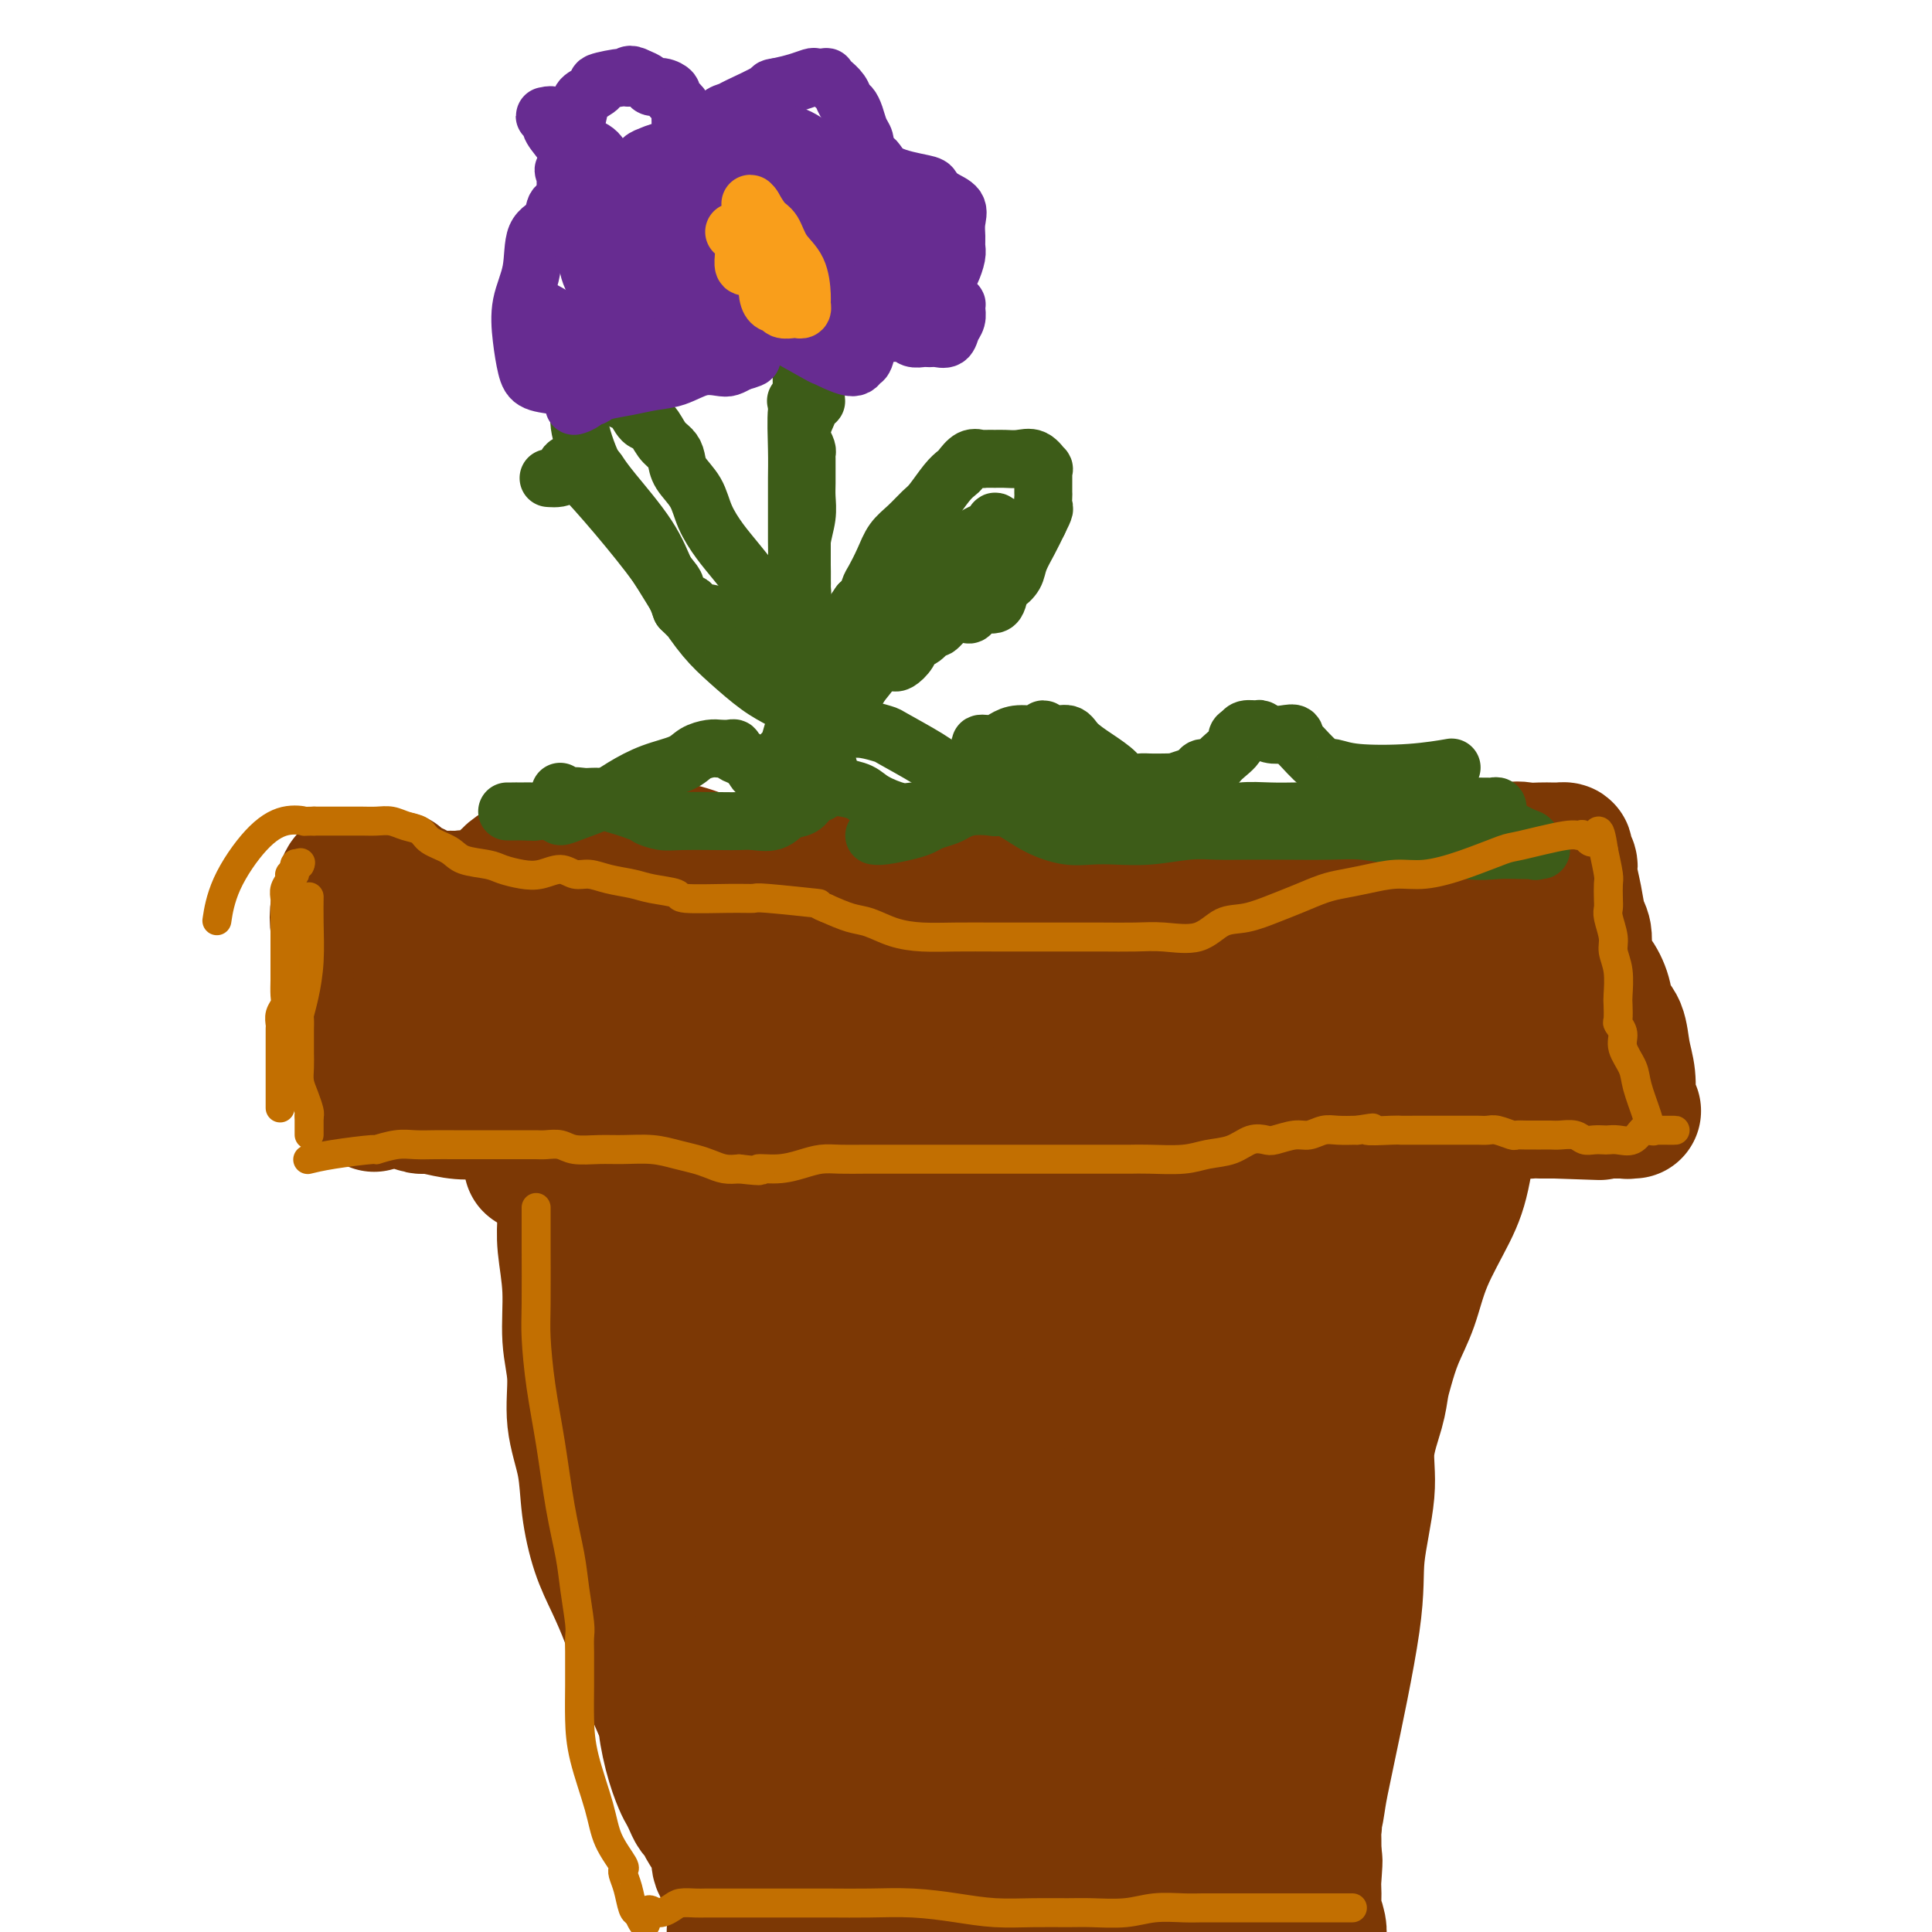 <svg viewBox='0 0 400 400' version='1.1' xmlns='http://www.w3.org/2000/svg' xmlns:xlink='http://www.w3.org/1999/xlink'><g fill='none' stroke='#7C3805' stroke-width='28' stroke-linecap='round' stroke-linejoin='round'><path d='M111,228c-0.001,0.003 -0.001,0.007 0,0c0.001,-0.007 0.005,-0.023 0,0c-0.005,0.023 -0.019,0.086 0,0c0.019,-0.086 0.072,-0.321 0,0c-0.072,0.321 -0.268,1.197 0,2c0.268,0.803 0.999,1.534 2,4c1.001,2.466 2.272,6.668 3,9c0.728,2.332 0.912,2.792 1,4c0.088,1.208 0.080,3.162 0,5c-0.080,1.838 -0.234,3.559 0,6c0.234,2.441 0.854,5.602 1,9c0.146,3.398 -0.183,7.035 0,10c0.183,2.965 0.877,5.260 1,8c0.123,2.740 -0.326,5.924 0,9c0.326,3.076 1.428,6.044 2,9c0.572,2.956 0.614,5.901 1,9c0.386,3.099 1.116,6.352 2,9c0.884,2.648 1.920,4.692 3,7c1.080,2.308 2.202,4.880 3,7c0.798,2.120 1.270,3.787 2,5c0.730,1.213 1.718,1.971 2,3c0.282,1.029 -0.141,2.327 0,3c0.141,0.673 0.846,0.720 1,1c0.154,0.280 -0.242,0.794 0,2c0.242,1.206 1.121,3.103 2,5'/><path d='M137,354c2.515,6.903 1.304,3.162 1,3c-0.304,-0.162 0.300,3.256 1,6c0.700,2.744 1.497,4.815 2,6c0.503,1.185 0.711,1.485 1,2c0.289,0.515 0.658,1.244 1,2c0.342,0.756 0.656,1.539 1,2c0.344,0.461 0.717,0.602 1,1c0.283,0.398 0.476,1.055 1,2c0.524,0.945 1.379,2.177 2,3c0.621,0.823 1.006,1.235 1,2c-0.006,0.765 -0.405,1.883 0,3c0.405,1.117 1.615,2.233 2,3c0.385,0.767 -0.055,1.185 0,2c0.055,0.815 0.603,2.026 1,3c0.397,0.974 0.642,1.711 1,3c0.358,1.289 0.828,3.130 1,4c0.172,0.870 0.046,0.769 0,1c-0.046,0.231 -0.012,0.794 0,1c0.012,0.206 0.003,0.055 0,0c-0.003,-0.055 -0.001,-0.016 0,0c0.001,0.016 0.000,0.008 0,0'/><path d='M306,224c0.005,-0.016 0.010,-0.033 0,0c-0.010,0.033 -0.034,0.114 0,0c0.034,-0.114 0.126,-0.425 0,0c-0.126,0.425 -0.469,1.585 -1,5c-0.531,3.415 -1.248,9.086 -2,13c-0.752,3.914 -1.539,6.069 -3,9c-1.461,2.931 -3.596,6.636 -5,10c-1.404,3.364 -2.076,6.388 -3,9c-0.924,2.612 -2.098,4.811 -3,7c-0.902,2.189 -1.532,4.367 -2,6c-0.468,1.633 -0.774,2.720 -1,4c-0.226,1.280 -0.371,2.753 -1,5c-0.629,2.247 -1.741,5.269 -2,8c-0.259,2.731 0.334,5.173 0,9c-0.334,3.827 -1.595,9.040 -2,13c-0.405,3.960 0.044,6.669 -1,14c-1.044,7.331 -3.582,19.286 -5,26c-1.418,6.714 -1.714,8.189 -2,10c-0.286,1.811 -0.560,3.957 -1,5c-0.440,1.043 -1.046,0.981 -1,1c0.046,0.019 0.744,0.118 1,0c0.256,-0.118 0.069,-0.455 0,0c-0.069,0.455 -0.020,1.701 0,3c0.020,1.299 0.010,2.649 0,4'/><path d='M272,385c-1.702,13.219 -0.456,3.766 0,1c0.456,-2.766 0.122,1.156 0,3c-0.122,1.844 -0.032,1.609 0,2c0.032,0.391 0.008,1.409 0,2c-0.008,0.591 0.002,0.756 0,1c-0.002,0.244 -0.015,0.567 0,1c0.015,0.433 0.056,0.976 0,1c-0.056,0.024 -0.211,-0.469 0,0c0.211,0.469 0.788,1.901 1,3c0.212,1.099 0.060,1.864 0,2c-0.060,0.136 -0.027,-0.356 0,0c0.027,0.356 0.049,1.559 0,2c-0.049,0.441 -0.170,0.118 -1,0c-0.830,-0.118 -2.368,-0.031 -4,0c-1.632,0.031 -3.356,0.005 -5,0c-1.644,-0.005 -3.207,0.012 -5,0c-1.793,-0.012 -3.816,-0.052 -6,0c-2.184,0.052 -4.530,0.197 -7,0c-2.470,-0.197 -5.065,-0.736 -8,-1c-2.935,-0.264 -6.210,-0.253 -9,-1c-2.790,-0.747 -5.096,-2.253 -7,-3c-1.904,-0.747 -3.406,-0.736 -5,-1c-1.594,-0.264 -3.281,-0.803 -5,-1c-1.719,-0.197 -3.469,-0.053 -5,0c-1.531,0.053 -2.843,0.014 -4,0c-1.157,-0.014 -2.158,-0.004 -4,0c-1.842,0.004 -4.526,0.001 -7,0c-2.474,-0.001 -4.737,-0.001 -7,0'/><path d='M184,396c-15.256,-1.132 -8.897,-0.461 -8,0c0.897,0.461 -3.667,0.711 -7,1c-3.333,0.289 -5.434,0.617 -7,1c-1.566,0.383 -2.598,0.821 -4,1c-1.402,0.179 -3.174,0.099 -4,0c-0.826,-0.099 -0.705,-0.218 -1,0c-0.295,0.218 -1.007,0.773 -1,1c0.007,0.227 0.734,0.128 1,0c0.266,-0.128 0.071,-0.284 0,-1c-0.071,-0.716 -0.018,-1.992 0,-3c0.018,-1.008 0.001,-1.748 0,-3c-0.001,-1.252 0.012,-3.015 0,-4c-0.012,-0.985 -0.051,-1.192 0,-3c0.051,-1.808 0.192,-5.218 0,-8c-0.192,-2.782 -0.716,-4.936 -1,-7c-0.284,-2.064 -0.326,-4.038 -1,-7c-0.674,-2.962 -1.980,-6.911 -3,-10c-1.020,-3.089 -1.755,-5.317 -3,-8c-1.245,-2.683 -3.001,-5.820 -4,-9c-0.999,-3.180 -1.240,-6.404 -2,-10c-0.760,-3.596 -2.039,-7.564 -3,-11c-0.961,-3.436 -1.603,-6.341 -2,-9c-0.397,-2.659 -0.550,-5.074 -1,-8c-0.450,-2.926 -1.198,-6.365 -2,-9c-0.802,-2.635 -1.658,-4.467 -2,-6c-0.342,-1.533 -0.171,-2.766 0,-4'/><path d='M129,280c-2.283,-9.293 -1.991,-4.026 -2,-3c-0.009,1.026 -0.318,-2.188 -1,-4c-0.682,-1.812 -1.737,-2.220 -2,-3c-0.263,-0.780 0.264,-1.931 0,-3c-0.264,-1.069 -1.320,-2.057 -2,-3c-0.680,-0.943 -0.983,-1.842 -1,-3c-0.017,-1.158 0.252,-2.574 0,-4c-0.252,-1.426 -1.026,-2.863 -1,-4c0.026,-1.137 0.853,-1.973 1,-2c0.147,-0.027 -0.384,0.755 0,2c0.384,1.245 1.683,2.954 3,5c1.317,2.046 2.652,4.431 4,7c1.348,2.569 2.708,5.324 4,8c1.292,2.676 2.514,5.274 4,8c1.486,2.726 3.236,5.581 5,9c1.764,3.419 3.542,7.403 6,12c2.458,4.597 5.595,9.806 9,15c3.405,5.194 7.077,10.371 11,16c3.923,5.629 8.099,11.708 12,18c3.901,6.292 7.529,12.796 11,19c3.471,6.204 6.784,12.107 9,17c2.216,4.893 3.334,8.774 4,12c0.666,3.226 0.879,5.797 1,7c0.121,1.203 0.151,1.039 0,1c-0.151,-0.039 -0.482,0.048 -1,-1c-0.518,-1.048 -1.221,-3.229 -2,-6c-0.779,-2.771 -1.633,-6.131 -2,-9c-0.367,-2.869 -0.248,-5.248 -1,-8c-0.752,-2.752 -2.376,-5.876 -4,-9'/><path d='M194,374c-1.961,-6.454 -1.863,-6.590 -5,-12c-3.137,-5.410 -9.510,-16.096 -13,-23c-3.490,-6.904 -4.099,-10.027 -6,-14c-1.901,-3.973 -5.096,-8.798 -8,-13c-2.904,-4.202 -5.519,-7.783 -8,-12c-2.481,-4.217 -4.828,-9.072 -7,-13c-2.172,-3.928 -4.168,-6.931 -6,-10c-1.832,-3.069 -3.499,-6.206 -5,-9c-1.501,-2.794 -2.836,-5.246 -4,-7c-1.164,-1.754 -2.158,-2.811 -3,-4c-0.842,-1.189 -1.531,-2.510 -2,-3c-0.469,-0.490 -0.718,-0.149 -1,0c-0.282,0.149 -0.596,0.106 0,2c0.596,1.894 2.101,5.726 3,7c0.899,1.274 1.191,-0.010 4,7c2.809,7.010 8.136,22.314 13,34c4.864,11.686 9.265,19.756 14,29c4.735,9.244 9.805,19.664 14,28c4.195,8.336 7.515,14.588 10,20c2.485,5.412 4.135,9.984 5,13c0.865,3.016 0.944,4.476 1,5c0.056,0.524 0.090,0.113 0,0c-0.090,-0.113 -0.302,0.071 -1,-1c-0.698,-1.071 -1.881,-3.398 -3,-6c-1.119,-2.602 -2.175,-5.480 -3,-9c-0.825,-3.520 -1.420,-7.681 -2,-12c-0.580,-4.319 -1.145,-8.797 -2,-13c-0.855,-4.203 -1.999,-8.132 -3,-12c-1.001,-3.868 -1.857,-7.677 -3,-12c-1.143,-4.323 -2.571,-9.162 -4,-14'/><path d='M169,320c-2.984,-12.152 -3.443,-11.033 -5,-13c-1.557,-1.967 -4.211,-7.022 -8,-14c-3.789,-6.978 -8.713,-15.879 -11,-20c-2.287,-4.121 -1.938,-3.461 -4,-6c-2.062,-2.539 -6.535,-8.278 -10,-12c-3.465,-3.722 -5.921,-5.428 -8,-7c-2.079,-1.572 -3.780,-3.010 -5,-4c-1.220,-0.990 -1.961,-1.531 -2,-1c-0.039,0.531 0.622,2.135 2,5c1.378,2.865 3.473,6.990 7,12c3.527,5.010 8.487,10.906 13,17c4.513,6.094 8.580,12.385 13,19c4.420,6.615 9.192,13.554 14,21c4.808,7.446 9.651,15.400 14,23c4.349,7.600 8.202,14.845 12,22c3.798,7.155 7.541,14.219 11,19c3.459,4.781 6.635,7.279 9,9c2.365,1.721 3.918,2.663 5,3c1.082,0.337 1.694,0.067 2,0c0.306,-0.067 0.308,0.070 0,-2c-0.308,-2.070 -0.925,-6.347 -2,-11c-1.075,-4.653 -2.609,-9.681 -4,-15c-1.391,-5.319 -2.641,-10.927 -4,-17c-1.359,-6.073 -2.828,-12.610 -5,-20c-2.172,-7.390 -5.047,-15.634 -8,-23c-2.953,-7.366 -5.985,-13.853 -9,-20c-3.015,-6.147 -6.012,-11.954 -9,-18c-2.988,-6.046 -5.966,-12.332 -9,-17c-3.034,-4.668 -6.125,-7.718 -9,-11c-2.875,-3.282 -5.536,-6.795 -8,-9c-2.464,-2.205 -4.732,-3.103 -7,-4'/><path d='M144,226c-4.272,-3.780 -2.952,-1.232 -3,0c-0.048,1.232 -1.462,1.146 -2,3c-0.538,1.854 -0.198,5.648 1,11c1.198,5.352 3.253,12.264 6,20c2.747,7.736 6.185,16.297 11,25c4.815,8.703 11.005,17.548 17,27c5.995,9.452 11.793,19.512 18,29c6.207,9.488 12.822,18.406 19,26c6.178,7.594 11.917,13.866 16,19c4.083,5.134 6.508,9.132 9,12c2.492,2.868 5.052,4.607 6,5c0.948,0.393 0.286,-0.560 0,-2c-0.286,-1.440 -0.195,-3.366 -1,-7c-0.805,-3.634 -2.507,-8.977 -4,-14c-1.493,-5.023 -2.778,-9.726 -5,-16c-2.222,-6.274 -5.382,-14.118 -9,-21c-3.618,-6.882 -7.695,-12.800 -12,-19c-4.305,-6.200 -8.837,-12.682 -13,-19c-4.163,-6.318 -7.957,-12.472 -12,-18c-4.043,-5.528 -8.333,-10.428 -12,-15c-3.667,-4.572 -6.709,-8.814 -10,-13c-3.291,-4.186 -6.829,-8.316 -10,-11c-3.171,-2.684 -5.975,-3.921 -8,-5c-2.025,-1.079 -3.271,-1.998 -4,-2c-0.729,-0.002 -0.941,0.914 -1,3c-0.059,2.086 0.034,5.341 1,10c0.966,4.659 2.805,10.723 6,18c3.195,7.277 7.745,15.767 13,25c5.255,9.233 11.216,19.209 18,29c6.784,9.791 14.392,19.395 22,29'/><path d='M201,355c7.383,9.287 14.840,18.005 21,25c6.160,6.995 11.024,12.266 16,17c4.976,4.734 10.065,8.932 12,10c1.935,1.068 0.716,-0.994 0,-4c-0.716,-3.006 -0.930,-6.957 -2,-12c-1.070,-5.043 -2.995,-11.179 -5,-17c-2.005,-5.821 -4.090,-11.327 -6,-18c-1.910,-6.673 -3.645,-14.511 -6,-22c-2.355,-7.489 -5.330,-14.628 -8,-22c-2.670,-7.372 -5.034,-14.978 -7,-22c-1.966,-7.022 -3.535,-13.460 -5,-20c-1.465,-6.540 -2.826,-13.183 -4,-19c-1.174,-5.817 -2.160,-10.807 -3,-15c-0.840,-4.193 -1.532,-7.587 -2,-10c-0.468,-2.413 -0.710,-3.843 -1,-5c-0.290,-1.157 -0.626,-2.039 -1,-2c-0.374,0.039 -0.785,0.999 -1,2c-0.215,1.001 -0.234,2.043 0,5c0.234,2.957 0.721,7.830 3,13c2.279,5.170 6.350,10.639 11,16c4.650,5.361 9.880,10.615 15,16c5.120,5.385 10.128,10.901 15,16c4.872,5.099 9.606,9.780 13,14c3.394,4.220 5.449,7.978 7,11c1.551,3.022 2.598,5.307 3,7c0.402,1.693 0.159,2.794 0,3c-0.159,0.206 -0.235,-0.483 0,-1c0.235,-0.517 0.781,-0.862 1,-3c0.219,-2.138 0.109,-6.069 0,-10'/><path d='M267,308c0.286,-3.354 0.499,-4.740 0,-13c-0.499,-8.260 -1.712,-23.393 -3,-33c-1.288,-9.607 -2.650,-13.688 -3,-18c-0.350,-4.312 0.314,-8.854 0,-13c-0.314,-4.146 -1.604,-7.894 -2,-11c-0.396,-3.106 0.103,-5.568 0,-7c-0.103,-1.432 -0.806,-1.832 -1,-2c-0.194,-0.168 0.122,-0.102 0,0c-0.122,0.102 -0.683,0.242 -1,0c-0.317,-0.242 -0.392,-0.865 -1,0c-0.608,0.865 -1.750,3.218 -2,5c-0.250,1.782 0.391,2.992 1,5c0.609,2.008 1.186,4.813 3,7c1.814,2.187 4.863,3.757 8,5c3.137,1.243 6.360,2.161 9,3c2.640,0.839 4.697,1.600 6,2c1.303,0.400 1.851,0.440 2,0c0.149,-0.440 -0.100,-1.360 0,-2c0.100,-0.640 0.549,-0.998 1,-2c0.451,-1.002 0.905,-2.647 1,-4c0.095,-1.353 -0.168,-2.415 0,-3c0.168,-0.585 0.767,-0.693 1,-1c0.233,-0.307 0.099,-0.814 0,-1c-0.099,-0.186 -0.165,-0.050 0,0c0.165,0.050 0.561,0.013 1,0c0.439,-0.013 0.922,-0.004 1,0c0.078,0.004 -0.248,0.001 0,0c0.248,-0.001 1.071,-0.000 1,0c-0.071,0.000 -1.035,0.000 -2,0'/><path d='M287,225c0.239,-1.906 -2.163,-0.170 -6,1c-3.837,1.170 -9.111,1.774 -15,2c-5.889,0.226 -12.395,0.074 -17,0c-4.605,-0.074 -7.308,-0.070 -10,0c-2.692,0.070 -5.371,0.207 -8,0c-2.629,-0.207 -5.208,-0.760 -8,-1c-2.792,-0.240 -5.798,-0.169 -9,0c-3.202,0.169 -6.600,0.437 -10,1c-3.400,0.563 -6.803,1.421 -10,2c-3.197,0.579 -6.189,0.879 -9,1c-2.811,0.121 -5.440,0.061 -8,0c-2.560,-0.061 -5.051,-0.125 -7,0c-1.949,0.125 -3.356,0.439 -5,0c-1.644,-0.439 -3.526,-1.632 -5,-2c-1.474,-0.368 -2.540,0.089 -4,0c-1.460,-0.089 -3.313,-0.724 -5,-1c-1.687,-0.276 -3.209,-0.194 -5,0c-1.791,0.194 -3.851,0.500 -6,1c-2.149,0.500 -4.386,1.195 -7,2c-2.614,0.805 -5.605,1.718 -8,3c-2.395,1.282 -4.195,2.931 -6,4c-1.805,1.069 -3.615,1.558 -5,2c-1.385,0.442 -2.346,0.837 -3,1c-0.654,0.163 -1.000,0.095 -1,0c-0.000,-0.095 0.346,-0.218 1,0c0.654,0.218 1.615,0.777 3,1c1.385,0.223 3.192,0.112 5,0'/><path d='M119,242c3.580,0.409 8.530,0.931 11,1c2.470,0.069 2.460,-0.315 4,-1c1.540,-0.685 4.629,-1.671 9,-2c4.371,-0.329 10.025,-0.002 13,0c2.975,0.002 3.270,-0.320 6,0c2.730,0.320 7.894,1.282 12,3c4.106,1.718 7.154,4.191 11,7c3.846,2.809 8.489,5.955 12,9c3.511,3.045 5.890,5.991 9,9c3.110,3.009 6.949,6.082 10,9c3.051,2.918 5.312,5.681 7,8c1.688,2.319 2.802,4.196 4,7c1.198,2.804 2.482,6.537 4,10c1.518,3.463 3.272,6.655 5,10c1.728,3.345 3.430,6.841 5,10c1.570,3.159 3.009,5.980 4,9c0.991,3.020 1.533,6.238 2,9c0.467,2.762 0.857,5.068 1,7c0.143,1.932 0.039,3.490 0,4c-0.039,0.510 -0.012,-0.026 0,0c0.012,0.026 0.008,0.616 0,1c-0.008,0.384 -0.019,0.563 0,1c0.019,0.437 0.069,1.134 0,1c-0.069,-0.134 -0.256,-1.098 -2,-3c-1.744,-1.902 -5.047,-4.743 -7,-9c-1.953,-4.257 -2.558,-9.931 -3,-16c-0.442,-6.069 -0.721,-12.535 -1,-19'/><path d='M235,307c-0.834,-7.918 -0.921,-10.212 0,-17c0.921,-6.788 2.848,-18.069 4,-23c1.152,-4.931 1.529,-3.510 3,-5c1.471,-1.490 4.037,-5.890 6,-9c1.963,-3.110 3.325,-4.928 5,-7c1.675,-2.072 3.664,-4.397 5,-6c1.336,-1.603 2.018,-2.483 3,-4c0.982,-1.517 2.263,-3.672 3,-5c0.737,-1.328 0.931,-1.829 1,-2c0.069,-0.171 0.013,-0.010 0,0c-0.013,0.010 0.017,-0.129 0,0c-0.017,0.129 -0.079,0.526 0,1c0.079,0.474 0.300,1.026 0,3c-0.300,1.974 -1.121,5.369 -2,9c-0.879,3.631 -1.816,7.497 -3,12c-1.184,4.503 -2.614,9.643 -4,15c-1.386,5.357 -2.726,10.930 -4,17c-1.274,6.070 -2.480,12.636 -3,19c-0.520,6.364 -0.352,12.527 0,18c0.352,5.473 0.889,10.255 2,15c1.111,4.745 2.795,9.451 4,13c1.205,3.549 1.932,5.940 3,8c1.068,2.060 2.478,3.790 3,5c0.522,1.210 0.156,1.902 0,2c-0.156,0.098 -0.104,-0.396 0,-2c0.104,-1.604 0.259,-4.316 0,-8c-0.259,-3.684 -0.931,-8.338 -2,-13c-1.069,-4.662 -2.534,-9.331 -4,-14'/><path d='M255,329c-1.867,-8.690 -3.534,-12.916 -5,-17c-1.466,-4.084 -2.732,-8.028 -4,-15c-1.268,-6.972 -2.539,-16.973 -3,-22c-0.461,-5.027 -0.112,-5.080 0,-8c0.112,-2.920 -0.011,-8.706 0,-13c0.011,-4.294 0.158,-7.095 0,-10c-0.158,-2.905 -0.621,-5.914 -1,-8c-0.379,-2.086 -0.674,-3.247 -1,-4c-0.326,-0.753 -0.683,-1.096 -1,-1c-0.317,0.096 -0.594,0.631 -1,2c-0.406,1.369 -0.940,3.571 -1,7c-0.060,3.429 0.354,8.085 2,13c1.646,4.915 4.525,10.090 7,15c2.475,4.910 4.548,9.553 7,13c2.452,3.447 5.285,5.696 7,7c1.715,1.304 2.313,1.664 3,2c0.687,0.336 1.464,0.650 2,0c0.536,-0.650 0.832,-2.264 1,-5c0.168,-2.736 0.210,-6.594 0,-10c-0.210,-3.406 -0.671,-6.361 -1,-10c-0.329,-3.639 -0.526,-7.964 -1,-12c-0.474,-4.036 -1.227,-7.784 -2,-11c-0.773,-3.216 -1.568,-5.899 -2,-8c-0.432,-2.101 -0.502,-3.620 -1,-5c-0.498,-1.380 -1.425,-2.621 -2,-3c-0.575,-0.379 -0.798,0.106 -1,0c-0.202,-0.106 -0.384,-0.802 -1,-1c-0.616,-0.198 -1.666,0.100 -3,1c-1.334,0.900 -2.953,2.400 -5,5c-2.047,2.600 -4.524,6.300 -7,10'/><path d='M241,241c-2.921,4.063 -4.223,6.719 -9,14c-4.777,7.281 -13.030,19.186 -17,25c-3.970,5.814 -3.656,5.536 -6,9c-2.344,3.464 -7.346,10.669 -11,16c-3.654,5.331 -5.958,8.789 -8,13c-2.042,4.211 -3.820,9.176 -5,14c-1.180,4.824 -1.763,9.508 -2,14c-0.237,4.492 -0.129,8.791 1,13c1.129,4.209 3.278,8.329 5,12c1.722,3.671 3.017,6.895 4,9c0.983,2.105 1.653,3.093 2,3c0.347,-0.093 0.369,-1.266 0,-2c-0.369,-0.734 -1.130,-1.031 -2,-3c-0.870,-1.969 -1.848,-5.612 -4,-9c-2.152,-3.388 -5.476,-6.520 -8,-10c-2.524,-3.480 -4.247,-7.308 -6,-11c-1.753,-3.692 -3.537,-7.248 -6,-11c-2.463,-3.752 -5.605,-7.700 -8,-11c-2.395,-3.300 -4.043,-5.952 -6,-8c-1.957,-2.048 -4.224,-3.491 -6,-4c-1.776,-0.509 -3.062,-0.086 -4,0c-0.938,0.086 -1.529,-0.167 -2,1c-0.471,1.167 -0.823,3.754 -1,7c-0.177,3.246 -0.180,7.149 0,11c0.180,3.851 0.544,7.648 2,13c1.456,5.352 4.005,12.257 7,18c2.995,5.743 6.438,10.323 10,15c3.562,4.677 7.243,9.449 10,13c2.757,3.551 4.588,5.879 6,7c1.412,1.121 2.403,1.035 3,1c0.597,-0.035 0.798,-0.017 1,0'/><path d='M181,400c1.496,0.947 0.235,-0.687 0,-3c-0.235,-2.313 0.557,-5.306 1,-8c0.443,-2.694 0.539,-5.088 1,-8c0.461,-2.912 1.288,-6.343 1,-10c-0.288,-3.657 -1.689,-7.539 -3,-12c-1.311,-4.461 -2.530,-9.500 -4,-13c-1.470,-3.500 -3.192,-5.460 -5,-8c-1.808,-2.540 -3.703,-5.659 -5,-8c-1.297,-2.341 -1.997,-3.905 -3,-5c-1.003,-1.095 -2.308,-1.720 -3,-2c-0.692,-0.280 -0.771,-0.215 -1,0c-0.229,0.215 -0.610,0.582 -1,1c-0.390,0.418 -0.791,0.889 -1,3c-0.209,2.111 -0.226,5.864 0,9c0.226,3.136 0.694,5.656 2,8c1.306,2.344 3.450,4.514 6,7c2.550,2.486 5.507,5.289 9,8c3.493,2.711 7.524,5.330 12,7c4.476,1.670 9.398,2.392 14,2c4.602,-0.392 8.883,-1.898 13,-4c4.117,-2.102 8.068,-4.799 11,-8c2.932,-3.201 4.845,-6.905 7,-11c2.155,-4.095 4.553,-8.582 6,-13c1.447,-4.418 1.943,-8.767 3,-13c1.057,-4.233 2.676,-8.349 4,-13c1.324,-4.651 2.354,-9.836 3,-14c0.646,-4.164 0.908,-7.306 1,-10c0.092,-2.694 0.014,-4.939 0,-7c-0.014,-2.061 0.035,-3.940 0,-5c-0.035,-1.060 -0.153,-1.303 0,-2c0.153,-0.697 0.576,-1.849 1,-3'/><path d='M250,265c0.251,-4.619 -0.120,-2.665 1,-3c1.120,-0.335 3.732,-2.958 5,-4c1.268,-1.042 1.193,-0.504 2,-1c0.807,-0.496 2.495,-2.028 4,-3c1.505,-0.972 2.826,-1.384 4,-2c1.174,-0.616 2.202,-1.434 3,-2c0.798,-0.566 1.368,-0.879 2,-1c0.632,-0.121 1.328,-0.049 2,0c0.672,0.049 1.320,0.074 2,0c0.680,-0.074 1.390,-0.249 2,0c0.610,0.249 1.118,0.921 2,2c0.882,1.079 2.137,2.566 3,4c0.863,1.434 1.335,2.815 2,4c0.665,1.185 1.522,2.175 2,3c0.478,0.825 0.578,1.487 1,2c0.422,0.513 1.165,0.879 1,1c-0.165,0.121 -1.239,-0.002 -2,0c-0.761,0.002 -1.210,0.129 -3,0c-1.790,-0.129 -4.921,-0.514 -7,0c-2.079,0.514 -3.104,1.927 -5,3c-1.896,1.073 -4.662,1.805 -7,2c-2.338,0.195 -4.249,-0.148 -6,0c-1.751,0.148 -3.344,0.788 -5,1c-1.656,0.212 -3.377,-0.003 -5,0c-1.623,0.003 -3.148,0.225 -5,0c-1.852,-0.225 -4.033,-0.895 -5,-1c-0.967,-0.105 -0.722,0.356 -3,0c-2.278,-0.356 -7.079,-1.530 -10,-2c-2.921,-0.470 -3.960,-0.235 -5,0'/><path d='M220,268c-5.779,-0.751 -3.728,-1.130 -3,-1c0.728,0.130 0.131,0.767 0,1c-0.131,0.233 0.204,0.060 1,0c0.796,-0.060 2.053,-0.009 4,0c1.947,0.009 4.585,-0.024 7,0c2.415,0.024 4.607,0.106 7,0c2.393,-0.106 4.987,-0.400 7,-1c2.013,-0.600 3.445,-1.507 5,-2c1.555,-0.493 3.233,-0.572 5,-1c1.767,-0.428 3.623,-1.206 5,-2c1.377,-0.794 2.274,-1.606 3,-3c0.726,-1.394 1.281,-3.372 2,-5c0.719,-1.628 1.603,-2.908 2,-4c0.397,-1.092 0.306,-1.996 0,-3c-0.306,-1.004 -0.825,-2.109 -1,-3c-0.175,-0.891 -0.004,-1.569 -1,-2c-0.996,-0.431 -3.160,-0.617 -5,-1c-1.840,-0.383 -3.356,-0.963 -5,-1c-1.644,-0.037 -3.417,0.471 -6,1c-2.583,0.529 -5.975,1.081 -9,2c-3.025,0.919 -5.684,2.205 -9,4c-3.316,1.795 -7.291,4.100 -12,7c-4.709,2.900 -10.152,6.396 -14,9c-3.848,2.604 -6.099,4.315 -7,5c-0.901,0.685 -0.450,0.342 0,0'/><path d='M318,178c0.728,0.002 1.455,0.004 0,0c-1.455,-0.004 -5.094,-0.015 -9,0c-3.906,0.015 -8.079,0.057 -11,0c-2.921,-0.057 -4.591,-0.212 -7,0c-2.409,0.212 -5.556,0.790 -8,1c-2.444,0.210 -4.183,0.053 -7,0c-2.817,-0.053 -6.711,0.000 -10,0c-3.289,-0.000 -5.972,-0.053 -8,0c-2.028,0.053 -3.403,0.210 -5,0c-1.597,-0.210 -3.418,-0.788 -5,-1c-1.582,-0.212 -2.925,-0.057 -5,0c-2.075,0.057 -4.883,0.015 -7,0c-2.117,-0.015 -3.545,-0.004 -5,0c-1.455,0.004 -2.939,0.001 -5,0c-2.061,-0.001 -4.700,-0.000 -7,0c-2.300,0.000 -4.260,-0.001 -6,0c-1.740,0.001 -3.260,0.002 -5,0c-1.740,-0.002 -3.700,-0.009 -5,0c-1.300,0.009 -1.940,0.033 -3,0c-1.060,-0.033 -2.540,-0.124 -4,0c-1.460,0.124 -2.899,0.464 -5,1c-2.101,0.536 -4.862,1.267 -8,2c-3.138,0.733 -6.653,1.466 -9,2c-2.347,0.534 -3.528,0.867 -5,1c-1.472,0.133 -3.236,0.067 -5,0'/><path d='M164,184c-5.718,0.923 -4.014,0.232 -4,0c0.014,-0.232 -1.662,-0.003 -4,-1c-2.338,-0.997 -5.338,-3.220 -7,-4c-1.662,-0.780 -1.987,-0.118 -2,0c-0.013,0.118 0.285,-0.309 -1,-1c-1.285,-0.691 -4.153,-1.646 -6,-2c-1.847,-0.354 -2.672,-0.109 -4,0c-1.328,0.109 -3.157,0.081 -5,0c-1.843,-0.081 -3.698,-0.214 -5,0c-1.302,0.214 -2.052,0.775 -3,1c-0.948,0.225 -2.095,0.113 -3,0c-0.905,-0.113 -1.568,-0.226 -2,0c-0.432,0.226 -0.634,0.792 -1,1c-0.366,0.208 -0.898,0.058 -1,0c-0.102,-0.058 0.225,-0.024 0,0c-0.225,0.024 -1.004,0.037 -2,0c-0.996,-0.037 -2.211,-0.123 -3,0c-0.789,0.123 -1.153,0.454 -2,1c-0.847,0.546 -2.176,1.308 -3,2c-0.824,0.692 -1.141,1.315 -2,2c-0.859,0.685 -2.259,1.434 -3,2c-0.741,0.566 -0.824,0.950 -1,1c-0.176,0.050 -0.447,-0.235 -1,0c-0.553,0.235 -1.390,0.991 -2,1c-0.610,0.009 -0.992,-0.730 -1,-1c-0.008,-0.270 0.360,-0.072 0,0c-0.360,0.072 -1.447,0.019 -2,0c-0.553,-0.019 -0.571,-0.005 -1,0c-0.429,0.005 -1.269,0.001 -2,0c-0.731,-0.001 -1.352,-0.000 -2,0c-0.648,0.000 -1.324,0.000 -2,0'/><path d='M87,186c-1.323,-0.276 0.371,-0.466 0,-1c-0.371,-0.534 -2.807,-1.411 -4,-2c-1.193,-0.589 -1.142,-0.890 -1,-1c0.142,-0.110 0.375,-0.030 0,0c-0.375,0.030 -1.356,0.008 -2,0c-0.644,-0.008 -0.949,-0.002 -1,0c-0.051,0.002 0.154,0.001 0,0c-0.154,-0.001 -0.667,-0.000 -1,0c-0.333,0.000 -0.484,0.000 -1,0c-0.516,-0.000 -1.395,-0.001 -2,0c-0.605,0.001 -0.935,0.005 -1,0c-0.065,-0.005 0.137,-0.017 0,0c-0.137,0.017 -0.612,0.064 -1,0c-0.388,-0.064 -0.689,-0.240 -1,0c-0.311,0.240 -0.631,0.897 -1,2c-0.369,1.103 -0.787,2.651 -1,4c-0.213,1.349 -0.222,2.499 0,4c0.222,1.501 0.676,3.355 1,5c0.324,1.645 0.518,3.083 1,5c0.482,1.917 1.254,4.313 2,6c0.746,1.687 1.468,2.664 2,4c0.532,1.336 0.875,3.029 1,4c0.125,0.971 0.034,1.219 0,2c-0.034,0.781 -0.009,2.095 0,3c0.009,0.905 0.003,1.401 0,2c-0.003,0.599 -0.001,1.299 0,2'/><path d='M77,225c0.922,6.581 0.229,2.534 0,1c-0.229,-1.534 0.008,-0.555 0,0c-0.008,0.555 -0.260,0.685 0,1c0.260,0.315 1.034,0.817 1,1c-0.034,0.183 -0.875,0.049 -1,0c-0.125,-0.049 0.465,-0.014 1,0c0.535,0.014 1.015,0.008 1,0c-0.015,-0.008 -0.526,-0.017 0,0c0.526,0.017 2.089,0.061 3,0c0.911,-0.061 1.169,-0.225 2,0c0.831,0.225 2.233,0.841 3,1c0.767,0.159 0.899,-0.139 2,0c1.101,0.139 3.171,0.714 5,1c1.829,0.286 3.418,0.283 5,0c1.582,-0.283 3.159,-0.846 5,-1c1.841,-0.154 3.946,0.101 6,0c2.054,-0.101 4.057,-0.559 6,-1c1.943,-0.441 3.826,-0.865 6,-1c2.174,-0.135 4.639,0.020 7,0c2.361,-0.020 4.618,-0.215 7,0c2.382,0.215 4.891,0.841 7,1c2.109,0.159 3.820,-0.150 6,0c2.180,0.150 4.829,0.759 7,1c2.171,0.241 3.862,0.114 6,0c2.138,-0.114 4.721,-0.214 7,0c2.279,0.214 4.252,0.744 6,1c1.748,0.256 3.269,0.240 5,0c1.731,-0.240 3.670,-0.703 6,-1c2.330,-0.297 5.050,-0.426 7,-1c1.950,-0.574 3.128,-1.593 5,-2c1.872,-0.407 4.436,-0.204 7,0'/><path d='M205,226c5.355,-0.585 6.241,-0.048 8,0c1.759,0.048 4.389,-0.394 8,0c3.611,0.394 8.203,1.623 10,2c1.797,0.377 0.798,-0.098 2,0c1.202,0.098 4.604,0.768 7,1c2.396,0.232 3.787,0.025 5,0c1.213,-0.025 2.249,0.133 4,0c1.751,-0.133 4.218,-0.558 6,-1c1.782,-0.442 2.881,-0.900 4,-1c1.119,-0.100 2.258,0.158 4,0c1.742,-0.158 4.086,-0.732 6,-1c1.914,-0.268 3.397,-0.229 5,0c1.603,0.229 3.324,0.650 5,1c1.676,0.350 3.306,0.630 5,1c1.694,0.370 3.451,0.831 5,1c1.549,0.169 2.889,0.045 4,0c1.111,-0.045 1.994,-0.012 3,0c1.006,0.012 2.135,0.002 3,0c0.865,-0.002 1.466,0.003 2,0c0.534,-0.003 1.000,-0.015 2,0c1.000,0.015 2.533,0.057 4,0c1.467,-0.057 2.869,-0.211 4,0c1.131,0.211 1.991,0.789 3,1c1.009,0.211 2.165,0.057 3,0c0.835,-0.057 1.347,-0.015 2,0c0.653,0.015 1.445,0.004 2,0c0.555,-0.004 0.873,-0.001 1,0c0.127,0.001 0.064,0.001 0,0'/><path d='M322,230c18.073,0.619 4.755,0.166 0,0c-4.755,-0.166 -0.948,-0.044 1,0c1.948,0.044 2.038,0.012 2,0c-0.038,-0.012 -0.204,-0.003 0,0c0.204,0.003 0.777,0.001 1,0c0.223,-0.001 0.098,-0.000 0,0c-0.098,0.000 -0.167,0.000 0,0c0.167,-0.000 0.570,-0.000 1,0c0.430,0.000 0.887,0.000 1,0c0.113,-0.000 -0.119,-0.000 0,0c0.119,0.000 0.590,0.000 1,0c0.410,-0.000 0.759,-0.000 1,0c0.241,0.000 0.376,0.000 1,0c0.624,-0.000 1.739,-0.000 2,0c0.261,0.000 -0.333,0.000 0,0c0.333,-0.000 1.592,-0.000 2,0c0.408,0.000 -0.034,0.000 0,0c0.034,-0.000 0.545,-0.000 1,0c0.455,0.000 0.854,0.000 1,0c0.146,-0.000 0.039,-0.000 0,0c-0.039,0.000 -0.011,0.000 0,0c0.011,-0.000 0.003,-0.000 0,0c-0.003,0.000 -0.002,0.000 0,0'/><path d='M337,230c2.320,-0.001 0.622,-0.004 0,0c-0.622,0.004 -0.166,0.014 0,0c0.166,-0.014 0.041,-0.053 0,0c-0.041,0.053 0.001,0.197 0,0c-0.001,-0.197 -0.046,-0.737 0,-2c0.046,-1.263 0.182,-3.250 0,-5c-0.182,-1.750 -0.681,-3.263 -1,-5c-0.319,-1.737 -0.457,-3.698 -1,-5c-0.543,-1.302 -1.489,-1.945 -2,-3c-0.511,-1.055 -0.585,-2.521 -1,-4c-0.415,-1.479 -1.172,-2.971 -2,-4c-0.828,-1.029 -1.729,-1.596 -2,-3c-0.271,-1.404 0.086,-3.646 0,-5c-0.086,-1.354 -0.616,-1.819 -1,-3c-0.384,-1.181 -0.624,-3.077 -1,-5c-0.376,-1.923 -0.889,-3.874 -1,-5c-0.111,-1.126 0.181,-1.426 0,-2c-0.181,-0.574 -0.836,-1.422 -1,-2c-0.164,-0.578 0.164,-0.887 0,-1c-0.164,-0.113 -0.820,-0.030 -1,0c-0.180,0.030 0.114,0.009 0,0c-0.114,-0.009 -0.638,-0.004 -1,0c-0.362,0.004 -0.564,0.008 -1,0c-0.436,-0.008 -1.106,-0.028 -2,0c-0.894,0.028 -2.011,0.106 -3,0c-0.989,-0.106 -1.848,-0.395 -3,0c-1.152,0.395 -2.596,1.473 -4,2c-1.404,0.527 -2.768,0.502 -4,1c-1.232,0.498 -2.332,1.519 -4,2c-1.668,0.481 -3.905,0.423 -6,1c-2.095,0.577 -4.047,1.788 -6,3'/><path d='M289,185c-4.224,1.653 -2.785,1.287 -6,2c-3.215,0.713 -11.085,2.507 -16,4c-4.915,1.493 -6.874,2.687 -9,3c-2.126,0.313 -4.418,-0.253 -7,0c-2.582,0.253 -5.455,1.326 -8,2c-2.545,0.674 -4.761,0.950 -7,1c-2.239,0.050 -4.501,-0.128 -7,0c-2.499,0.128 -5.234,0.560 -8,1c-2.766,0.440 -5.561,0.888 -8,1c-2.439,0.112 -4.520,-0.112 -7,0c-2.480,0.112 -5.359,0.559 -8,1c-2.641,0.441 -5.043,0.875 -8,2c-2.957,1.125 -6.467,2.939 -10,4c-3.533,1.061 -7.088,1.368 -10,2c-2.912,0.632 -5.180,1.589 -8,2c-2.820,0.411 -6.193,0.275 -9,0c-2.807,-0.275 -5.049,-0.689 -7,-1c-1.951,-0.311 -3.609,-0.518 -5,-1c-1.391,-0.482 -2.513,-1.239 -4,-2c-1.487,-0.761 -3.339,-1.524 -5,-2c-1.661,-0.476 -3.131,-0.663 -5,-1c-1.869,-0.337 -4.137,-0.822 -6,-1c-1.863,-0.178 -3.322,-0.048 -5,0c-1.678,0.048 -3.575,0.013 -5,0c-1.425,-0.013 -2.378,-0.003 -4,0c-1.622,0.003 -3.912,0.001 -6,0c-2.088,-0.001 -3.972,-0.000 -5,0c-1.028,0.000 -1.200,0.000 -2,0c-0.800,-0.000 -2.229,-0.000 -3,0c-0.771,0.000 -0.886,0.000 -1,0'/><path d='M90,202c-5.017,-0.003 -2.061,-0.011 -1,0c1.061,0.011 0.225,0.043 0,0c-0.225,-0.043 0.160,-0.159 0,0c-0.160,0.159 -0.865,0.593 0,1c0.865,0.407 3.301,0.788 6,1c2.699,0.212 5.660,0.255 9,0c3.340,-0.255 7.059,-0.807 10,-1c2.941,-0.193 5.104,-0.027 8,0c2.896,0.027 6.526,-0.084 10,0c3.474,0.084 6.791,0.364 10,1c3.209,0.636 6.308,1.627 10,2c3.692,0.373 7.976,0.127 12,0c4.024,-0.127 7.790,-0.136 12,0c4.210,0.136 8.866,0.419 13,0c4.134,-0.419 7.747,-1.538 11,-2c3.253,-0.462 6.148,-0.268 9,0c2.852,0.268 5.663,0.611 9,1c3.337,0.389 7.200,0.826 9,1c1.800,0.174 1.535,0.085 4,0c2.465,-0.085 7.659,-0.166 12,0c4.341,0.166 7.829,0.580 11,0c3.171,-0.580 6.024,-2.155 9,-3c2.976,-0.845 6.074,-0.960 9,-1c2.926,-0.040 5.679,-0.005 9,0c3.321,0.005 7.210,-0.019 11,1c3.790,1.019 7.482,3.082 11,5c3.518,1.918 6.862,3.691 9,5c2.138,1.309 3.069,2.155 4,3'/><path d='M316,216c4.068,2.406 2.239,1.919 2,2c-0.239,0.081 1.113,0.728 2,1c0.887,0.272 1.310,0.170 0,0c-1.310,-0.170 -4.353,-0.408 -7,-1c-2.647,-0.592 -4.897,-1.539 -8,-2c-3.103,-0.461 -7.057,-0.435 -11,-1c-3.943,-0.565 -7.875,-1.720 -12,-2c-4.125,-0.280 -8.443,0.314 -13,0c-4.557,-0.314 -9.353,-1.537 -14,-2c-4.647,-0.463 -9.147,-0.165 -14,0c-4.853,0.165 -10.061,0.197 -14,0c-3.939,-0.197 -6.609,-0.623 -10,-1c-3.391,-0.377 -7.503,-0.707 -11,-1c-3.497,-0.293 -6.380,-0.551 -9,-1c-2.620,-0.449 -4.976,-1.091 -7,-2c-2.024,-0.909 -3.715,-2.086 -6,-3c-2.285,-0.914 -5.162,-1.564 -7,-2c-1.838,-0.436 -2.636,-0.658 -4,-1c-1.364,-0.342 -3.293,-0.803 -5,-1c-1.707,-0.197 -3.190,-0.130 -5,0c-1.810,0.130 -3.946,0.323 -6,1c-2.054,0.677 -4.027,1.839 -6,3'/><path d='M151,203c-3.599,1.133 -4.098,1.965 -5,3c-0.902,1.035 -2.209,2.275 -4,3c-1.791,0.725 -4.067,0.937 -5,1c-0.933,0.063 -0.525,-0.022 -1,0c-0.475,0.022 -1.835,0.150 -3,0c-1.165,-0.150 -2.137,-0.577 -3,-1c-0.863,-0.423 -1.619,-0.843 -2,-1c-0.381,-0.157 -0.387,-0.052 0,0c0.387,0.052 1.166,0.052 3,0c1.834,-0.052 4.723,-0.157 7,0c2.277,0.157 3.941,0.575 6,1c2.059,0.425 4.514,0.856 7,1c2.486,0.144 5.003,0.001 8,0c2.997,-0.001 6.475,0.141 10,0c3.525,-0.141 7.096,-0.564 11,-1c3.904,-0.436 8.139,-0.885 13,-1c4.861,-0.115 10.347,0.105 13,0c2.653,-0.105 2.474,-0.536 7,0c4.526,0.536 13.757,2.039 20,3c6.243,0.961 9.499,1.382 13,2c3.501,0.618 7.247,1.434 10,2c2.753,0.566 4.513,0.882 7,1c2.487,0.118 5.701,0.039 8,0c2.299,-0.039 3.682,-0.037 5,0c1.318,0.037 2.571,0.109 4,0c1.429,-0.109 3.032,-0.400 4,-1c0.968,-0.600 1.299,-1.508 2,-2c0.701,-0.492 1.772,-0.569 3,-1c1.228,-0.431 2.614,-1.215 4,-2'/><path d='M293,210c2.944,-1.102 3.804,-0.858 5,-2c1.196,-1.142 2.727,-3.669 5,-5c2.273,-1.331 5.288,-1.467 7,-2c1.712,-0.533 2.121,-1.463 3,-2c0.879,-0.537 2.228,-0.681 3,-1c0.772,-0.319 0.967,-0.814 1,-1c0.033,-0.186 -0.095,-0.062 0,0c0.095,0.062 0.413,0.060 0,0c-0.413,-0.060 -1.556,-0.180 -4,0c-2.444,0.180 -6.188,0.661 -10,1c-3.812,0.339 -7.690,0.536 -12,1c-4.310,0.464 -9.052,1.196 -14,2c-4.948,0.804 -10.104,1.680 -15,2c-4.896,0.320 -9.533,0.082 -14,0c-4.467,-0.082 -8.766,-0.009 -13,0c-4.234,0.009 -8.405,-0.047 -13,0c-4.595,0.047 -9.614,0.196 -14,0c-4.386,-0.196 -8.138,-0.739 -12,-1c-3.862,-0.261 -7.834,-0.242 -12,0c-4.166,0.242 -8.527,0.706 -12,1c-3.473,0.294 -6.058,0.418 -9,1c-2.942,0.582 -6.240,1.623 -9,2c-2.760,0.377 -4.983,0.092 -7,0c-2.017,-0.092 -3.830,0.009 -5,0c-1.170,-0.009 -1.697,-0.130 -3,0c-1.303,0.130 -3.380,0.509 -5,0c-1.620,-0.509 -2.782,-1.906 -4,-3c-1.218,-1.094 -2.491,-1.884 -4,-3c-1.509,-1.116 -3.255,-2.558 -5,-4'/><path d='M121,196c-2.505,-1.830 -2.268,-1.405 -4,-2c-1.732,-0.595 -5.432,-2.211 -8,-3c-2.568,-0.789 -4.004,-0.751 -5,-1c-0.996,-0.249 -1.551,-0.785 -3,-1c-1.449,-0.215 -3.793,-0.110 -5,0c-1.207,0.110 -1.278,0.226 -2,0c-0.722,-0.226 -2.096,-0.793 -3,-1c-0.904,-0.207 -1.338,-0.056 -2,0c-0.662,0.056 -1.550,0.015 -2,0c-0.450,-0.015 -0.460,-0.004 -1,0c-0.540,0.004 -1.609,0.001 -2,0c-0.391,-0.001 -0.105,-0.000 0,0c0.105,0.000 0.028,0.000 0,0c-0.028,-0.000 -0.006,-0.001 0,0c0.006,0.001 -0.004,0.002 0,0c0.004,-0.002 0.020,-0.007 0,0c-0.020,0.007 -0.078,0.025 0,0c0.078,-0.025 0.291,-0.094 1,0c0.709,0.094 1.915,0.350 3,1c1.085,0.650 2.050,1.695 3,2c0.950,0.305 1.885,-0.129 3,0c1.115,0.129 2.408,0.823 4,1c1.592,0.177 3.482,-0.162 5,0c1.518,0.162 2.664,0.825 4,1c1.336,0.175 2.863,-0.139 4,0c1.137,0.139 1.883,0.730 3,1c1.117,0.270 2.605,0.220 4,0c1.395,-0.220 2.698,-0.610 4,-1'/><path d='M122,193c6.679,0.470 4.377,-0.855 4,-2c-0.377,-1.145 1.170,-2.111 4,-3c2.830,-0.889 6.942,-1.702 9,-2c2.058,-0.298 2.063,-0.080 3,0c0.937,0.080 2.806,0.023 4,0c1.194,-0.023 1.713,-0.012 3,0c1.287,0.012 3.344,0.024 5,0c1.656,-0.024 2.913,-0.083 4,0c1.087,0.083 2.004,0.309 3,0c0.996,-0.309 2.071,-1.151 3,-2c0.929,-0.849 1.712,-1.704 2,-2c0.288,-0.296 0.082,-0.034 0,0c-0.082,0.034 -0.041,-0.160 0,0c0.041,0.160 0.082,0.673 1,1c0.918,0.327 2.714,0.469 4,1c1.286,0.531 2.062,1.453 3,2c0.938,0.547 2.036,0.721 3,1c0.964,0.279 1.793,0.663 3,1c1.207,0.337 2.793,0.626 4,1c1.207,0.374 2.035,0.832 3,1c0.965,0.168 2.068,0.045 3,0c0.932,-0.045 1.695,-0.013 3,0c1.305,0.013 3.153,0.006 5,0'/><path d='M198,190c2.599,-0.016 3.596,-0.057 5,0c1.404,0.057 3.214,0.211 5,0c1.786,-0.211 3.547,-0.786 5,-1c1.453,-0.214 2.599,-0.068 4,0c1.401,0.068 3.057,0.057 4,0c0.943,-0.057 1.172,-0.159 2,0c0.828,0.159 2.256,0.578 3,1c0.744,0.422 0.805,0.847 1,1c0.195,0.153 0.523,0.034 1,0c0.477,-0.034 1.102,0.015 2,0c0.898,-0.015 2.069,-0.095 3,0c0.931,0.095 1.621,0.366 2,0c0.379,-0.366 0.448,-1.368 1,-2c0.552,-0.632 1.586,-0.895 2,-1c0.414,-0.105 0.207,-0.053 0,0'/></g>
<g fill='none' stroke='#3D5C18' stroke-width='12' stroke-linecap='round' stroke-linejoin='round'><path d='M300,159c0.044,-0.008 0.087,-0.015 0,0c-0.087,0.015 -0.306,0.053 0,0c0.306,-0.053 1.136,-0.196 0,0c-1.136,0.196 -4.238,0.732 -8,1c-3.762,0.268 -8.185,0.269 -11,0c-2.815,-0.269 -4.022,-0.809 -5,-1c-0.978,-0.191 -1.726,-0.032 -3,-1c-1.274,-0.968 -3.072,-3.062 -4,-4c-0.928,-0.938 -0.986,-0.721 -1,-1c-0.014,-0.279 0.015,-1.055 0,-1c-0.015,0.055 -0.074,0.939 0,1c0.074,0.061 0.281,-0.701 0,-1c-0.281,-0.299 -1.049,-0.133 -2,0c-0.951,0.133 -2.086,0.235 -3,0c-0.914,-0.235 -1.606,-0.805 -2,-1c-0.394,-0.195 -0.491,-0.014 -1,0c-0.509,0.014 -1.431,-0.139 -2,0c-0.569,0.139 -0.784,0.569 -1,1'/><path d='M257,152c-1.461,0.304 -0.615,1.065 -1,2c-0.385,0.935 -2.003,2.043 -3,3c-0.997,0.957 -1.375,1.763 -2,2c-0.625,0.237 -1.497,-0.094 -2,0c-0.503,0.094 -0.637,0.614 -1,1c-0.363,0.386 -0.955,0.640 -2,1c-1.045,0.360 -2.544,0.828 -3,1c-0.456,0.172 0.130,0.047 0,0c-0.130,-0.047 -0.978,-0.018 -2,0c-1.022,0.018 -2.219,0.024 -3,0c-0.781,-0.024 -1.148,-0.079 -2,0c-0.852,0.079 -2.191,0.290 -3,0c-0.809,-0.290 -1.088,-1.082 -2,-2c-0.912,-0.918 -2.458,-1.964 -4,-3c-1.542,-1.036 -3.079,-2.063 -4,-3c-0.921,-0.937 -1.226,-1.782 -2,-2c-0.774,-0.218 -2.017,0.193 -3,0c-0.983,-0.193 -1.705,-0.990 -2,-1c-0.295,-0.010 -0.163,0.768 -1,1c-0.837,0.232 -2.645,-0.082 -4,0c-1.355,0.082 -2.258,0.559 -3,1c-0.742,0.441 -1.323,0.847 -2,1c-0.677,0.153 -1.449,0.054 -2,0c-0.551,-0.054 -0.880,-0.064 -1,0c-0.120,0.064 -0.032,0.202 0,1c0.032,0.798 0.007,2.256 0,3c-0.007,0.744 0.004,0.774 0,1c-0.004,0.226 -0.022,0.648 0,1c0.022,0.352 0.083,0.633 0,1c-0.083,0.367 -0.309,0.819 -1,1c-0.691,0.181 -1.845,0.090 -3,0'/><path d='M199,162c-1.164,-0.178 -2.075,-1.123 -3,-2c-0.925,-0.877 -1.863,-1.685 -4,-3c-2.137,-1.315 -5.472,-3.136 -7,-4c-1.528,-0.864 -1.250,-0.770 -2,-1c-0.750,-0.230 -2.527,-0.783 -4,-1c-1.473,-0.217 -2.641,-0.096 -4,0c-1.359,0.096 -2.907,0.169 -4,1c-1.093,0.831 -1.730,2.420 -3,4c-1.270,1.580 -3.174,3.152 -4,4c-0.826,0.848 -0.574,0.971 -1,1c-0.426,0.029 -1.531,-0.038 -2,0c-0.469,0.038 -0.301,0.179 -1,0c-0.699,-0.179 -2.264,-0.679 -3,-1c-0.736,-0.321 -0.644,-0.464 -1,-1c-0.356,-0.536 -1.159,-1.464 -2,-2c-0.841,-0.536 -1.719,-0.680 -2,-1c-0.281,-0.320 0.034,-0.816 0,-1c-0.034,-0.184 -0.418,-0.057 -1,0c-0.582,0.057 -1.361,0.045 -2,0c-0.639,-0.045 -1.139,-0.123 -2,0c-0.861,0.123 -2.084,0.445 -3,1c-0.916,0.555 -1.525,1.342 -3,2c-1.475,0.658 -3.814,1.186 -6,2c-2.186,0.814 -4.218,1.914 -6,3c-1.782,1.086 -3.315,2.159 -5,3c-1.685,0.841 -3.523,1.449 -5,2c-1.477,0.551 -2.592,1.045 -3,1c-0.408,-0.045 -0.110,-0.627 0,-1c0.110,-0.373 0.031,-0.535 0,-1c-0.031,-0.465 -0.016,-1.232 0,-2'/><path d='M116,165c-0.001,-0.849 -0.004,-0.971 0,-1c0.004,-0.029 0.014,0.033 0,0c-0.014,-0.033 -0.053,-0.163 0,0c0.053,0.163 0.198,0.618 0,1c-0.198,0.382 -0.739,0.691 -1,1c-0.261,0.309 -0.241,0.619 -1,1c-0.759,0.381 -2.298,0.834 -3,1c-0.702,0.166 -0.567,0.044 -1,0c-0.433,-0.044 -1.435,-0.012 -2,0c-0.565,0.012 -0.692,0.003 -1,0c-0.308,-0.003 -0.798,-0.001 -1,0c-0.202,0.001 -0.115,0.000 0,0c0.115,-0.000 0.259,0.000 0,0c-0.259,-0.000 -0.922,-0.002 -1,0c-0.078,0.002 0.429,0.007 1,0c0.571,-0.007 1.205,-0.026 2,0c0.795,0.026 1.750,0.097 3,0c1.250,-0.097 2.795,-0.363 4,-1c1.205,-0.637 2.069,-1.646 3,-2c0.931,-0.354 1.929,-0.053 3,0c1.071,0.053 2.215,-0.140 3,0c0.785,0.140 1.211,0.615 2,1c0.789,0.385 1.940,0.682 3,1c1.060,0.318 2.030,0.659 3,1'/><path d='M132,168c2.471,0.630 1.648,0.705 2,1c0.352,0.295 1.878,0.811 3,1c1.122,0.189 1.840,0.053 4,0c2.160,-0.053 5.760,-0.021 8,0c2.240,0.021 3.118,0.032 4,0c0.882,-0.032 1.769,-0.106 3,0c1.231,0.106 2.806,0.394 4,0c1.194,-0.394 2.006,-1.468 3,-2c0.994,-0.532 2.169,-0.521 3,-1c0.831,-0.479 1.318,-1.446 2,-2c0.682,-0.554 1.559,-0.693 2,-1c0.441,-0.307 0.446,-0.782 1,-1c0.554,-0.218 1.656,-0.178 3,0c1.344,0.178 2.929,0.493 4,1c1.071,0.507 1.627,1.207 3,2c1.373,0.793 3.562,1.680 5,2c1.438,0.320 2.124,0.073 3,0c0.876,-0.073 1.942,0.026 3,0c1.058,-0.026 2.108,-0.179 3,-1c0.892,-0.821 1.626,-2.311 2,-3c0.374,-0.689 0.389,-0.576 1,-1c0.611,-0.424 1.818,-1.386 3,-2c1.182,-0.614 2.338,-0.882 4,-1c1.662,-0.118 3.830,-0.088 6,0c2.170,0.088 4.342,0.233 7,1c2.658,0.767 5.803,2.156 8,3c2.197,0.844 3.444,1.144 5,2c1.556,0.856 3.419,2.269 5,3c1.581,0.731 2.880,0.780 4,1c1.120,0.220 2.060,0.610 3,1'/><path d='M243,171c5.900,1.520 4.651,-0.181 5,-1c0.349,-0.819 2.296,-0.756 4,-1c1.704,-0.244 3.166,-0.797 5,-1c1.834,-0.203 4.040,-0.057 6,0c1.960,0.057 3.674,0.027 5,0c1.326,-0.027 2.265,-0.049 4,0c1.735,0.049 4.264,0.171 6,0c1.736,-0.171 2.677,-0.634 4,-1c1.323,-0.366 3.029,-0.635 4,-1c0.971,-0.365 1.207,-0.827 2,-1c0.793,-0.173 2.142,-0.057 3,0c0.858,0.057 1.226,0.054 2,0c0.774,-0.054 1.955,-0.158 3,0c1.045,0.158 1.954,0.578 3,1c1.046,0.422 2.231,0.845 3,1c0.769,0.155 1.124,0.040 2,0c0.876,-0.040 2.273,-0.007 3,0c0.727,0.007 0.783,-0.012 1,0c0.217,0.012 0.594,0.055 1,0c0.406,-0.055 0.842,-0.207 1,0c0.158,0.207 0.039,0.773 0,1c-0.039,0.227 0.004,0.113 0,0c-0.004,-0.113 -0.054,-0.226 0,0c0.054,0.226 0.210,0.793 0,1c-0.210,0.207 -0.788,0.056 -1,0c-0.212,-0.056 -0.057,-0.015 0,0c0.057,0.015 0.016,0.004 0,0c-0.016,-0.004 -0.008,-0.002 0,0'/><path d='M309,169c2.735,0.671 0.573,0.348 1,1c0.427,0.652 3.442,2.280 5,3c1.558,0.720 1.660,0.533 2,1c0.340,0.467 0.917,1.589 1,2c0.083,0.411 -0.330,0.112 0,0c0.330,-0.112 1.402,-0.037 1,0c-0.402,0.037 -2.279,0.035 -4,0c-1.721,-0.035 -3.288,-0.104 -5,0c-1.712,0.104 -3.570,0.382 -6,0c-2.430,-0.382 -5.431,-1.423 -8,-2c-2.569,-0.577 -4.706,-0.691 -7,-1c-2.294,-0.309 -4.745,-0.815 -7,-1c-2.255,-0.185 -4.315,-0.051 -7,0c-2.685,0.051 -5.994,0.017 -9,0c-3.006,-0.017 -5.710,-0.019 -8,0c-2.290,0.019 -4.166,0.057 -6,0c-1.834,-0.057 -3.626,-0.210 -6,0c-2.374,0.210 -5.330,0.784 -8,1c-2.670,0.216 -5.054,0.076 -7,0c-1.946,-0.076 -3.455,-0.087 -5,0c-1.545,0.087 -3.125,0.271 -5,0c-1.875,-0.271 -4.043,-0.996 -6,-2c-1.957,-1.004 -3.702,-2.287 -5,-3c-1.298,-0.713 -2.149,-0.857 -3,-1'/><path d='M207,167c-2.385,-0.932 -1.348,-0.261 -1,0c0.348,0.261 0.006,0.111 -1,0c-1.006,-0.111 -2.678,-0.184 -4,0c-1.322,0.184 -2.294,0.627 -3,1c-0.706,0.373 -1.144,0.678 -2,1c-0.856,0.322 -2.128,0.661 -3,1c-0.872,0.339 -1.344,0.679 -2,1c-0.656,0.321 -1.495,0.622 -3,1c-1.505,0.378 -3.674,0.833 -5,1c-1.326,0.167 -1.807,0.048 -2,0c-0.193,-0.048 -0.096,-0.024 0,0'/><path d='M172,161c0.002,0.012 0.003,0.024 0,0c-0.003,-0.024 -0.011,-0.085 0,0c0.011,0.085 0.041,0.316 0,0c-0.041,-0.316 -0.154,-1.181 -1,-4c-0.846,-2.819 -2.427,-7.594 -3,-10c-0.573,-2.406 -0.138,-2.445 0,-3c0.138,-0.555 -0.019,-1.626 0,-3c0.019,-1.374 0.215,-3.050 0,-4c-0.215,-0.950 -0.842,-1.172 -1,-2c-0.158,-0.828 0.154,-2.261 0,-3c-0.154,-0.739 -0.774,-0.783 -1,-2c-0.226,-1.217 -0.057,-3.606 0,-5c0.057,-1.394 0.001,-1.794 0,-3c-0.001,-1.206 0.052,-3.218 0,-5c-0.052,-1.782 -0.210,-3.335 0,-5c0.210,-1.665 0.788,-3.444 1,-5c0.212,-1.556 0.056,-2.889 0,-4c-0.056,-1.111 -0.014,-1.999 0,-3c0.014,-1.001 0.001,-2.116 0,-3c-0.001,-0.884 0.010,-1.536 0,-2c-0.010,-0.464 -0.041,-0.740 0,-1c0.041,-0.260 0.155,-0.503 0,-1c-0.155,-0.497 -0.577,-1.249 -1,-2'/><path d='M166,91c0.000,-5.649 0.000,-2.772 0,-2c-0.000,0.772 -0.000,-0.560 0,-2c0.000,-1.440 0.000,-2.988 0,-4c-0.000,-1.012 -0.000,-1.490 0,-2c0.000,-0.510 0.000,-1.053 0,-2c-0.000,-0.947 -0.000,-2.297 0,-3c0.000,-0.703 0.000,-0.760 0,-1c-0.000,-0.240 -0.000,-0.664 0,-1c0.000,-0.336 0.000,-0.583 0,-1c-0.000,-0.417 -0.000,-1.003 0,-1c0.000,0.003 0.001,0.597 0,1c-0.001,0.403 -0.004,0.617 0,1c0.004,0.383 0.015,0.937 0,2c-0.015,1.063 -0.057,2.635 0,4c0.057,1.365 0.211,2.522 0,3c-0.211,0.478 -0.789,0.277 -1,2c-0.211,1.723 -0.056,5.369 0,8c0.056,2.631 0.014,4.246 0,6c-0.014,1.754 -0.000,3.648 0,6c0.000,2.352 -0.014,5.162 0,7c0.014,1.838 0.056,2.704 0,4c-0.056,1.296 -0.211,3.021 0,4c0.211,0.979 0.789,1.211 1,2c0.211,0.789 0.057,2.136 0,3c-0.057,0.864 -0.016,1.247 0,2c0.016,0.753 0.008,1.877 0,3'/><path d='M166,130c0.016,9.039 0.057,3.135 0,2c-0.057,-1.135 -0.212,2.498 0,5c0.212,2.502 0.793,3.875 1,5c0.207,1.125 0.042,2.004 0,3c-0.042,0.996 0.040,2.108 0,3c-0.040,0.892 -0.203,1.562 0,2c0.203,0.438 0.772,0.643 1,1c0.228,0.357 0.114,0.865 0,1c-0.114,0.135 -0.228,-0.104 0,0c0.228,0.104 0.797,0.553 1,1c0.203,0.447 0.041,0.894 0,1c-0.041,0.106 0.040,-0.129 0,0c-0.040,0.129 -0.202,0.623 0,1c0.202,0.377 0.767,0.636 1,1c0.233,0.364 0.133,0.832 0,1c-0.133,0.168 -0.298,0.037 0,0c0.298,-0.037 1.059,0.021 1,0c-0.059,-0.021 -0.939,-0.121 -1,0c-0.061,0.121 0.697,0.463 1,0c0.303,-0.463 0.152,-1.732 0,-3'/><path d='M171,154c0.186,-0.825 0.151,-1.387 0,-4c-0.151,-2.613 -0.419,-7.278 -1,-10c-0.581,-2.722 -1.476,-3.500 -2,-5c-0.524,-1.500 -0.676,-3.723 -1,-5c-0.324,-1.277 -0.819,-1.609 -1,-3c-0.181,-1.391 -0.049,-3.840 0,-5c0.049,-1.160 0.013,-1.029 0,-2c-0.013,-0.971 -0.004,-3.043 0,-5c0.004,-1.957 0.001,-3.800 0,-5c-0.001,-1.200 -0.001,-1.756 0,-3c0.001,-1.244 0.003,-3.176 0,-5c-0.003,-1.824 -0.012,-3.539 0,-5c0.012,-1.461 0.046,-2.668 0,-4c-0.046,-1.332 -0.173,-2.788 0,-4c0.173,-1.212 0.647,-2.181 1,-3c0.353,-0.819 0.585,-1.487 1,-2c0.415,-0.513 1.015,-0.869 1,-1c-0.015,-0.131 -0.643,-0.035 -1,0c-0.357,0.035 -0.442,0.009 -1,0c-0.558,-0.009 -1.588,-0.003 -2,0c-0.412,0.003 -0.206,0.001 0,0'/><path d='M169,149c0.046,-0.072 0.093,-0.144 0,0c-0.093,0.144 -0.325,0.505 0,0c0.325,-0.505 1.208,-1.876 3,-4c1.792,-2.124 4.494,-5.000 6,-6c1.506,-1.000 1.817,-0.123 2,0c0.183,0.123 0.238,-0.509 1,-1c0.762,-0.491 2.231,-0.843 3,-1c0.769,-0.157 0.839,-0.121 1,0c0.161,0.121 0.414,0.326 1,0c0.586,-0.326 1.504,-1.182 2,-2c0.496,-0.818 0.570,-1.599 1,-2c0.430,-0.401 1.217,-0.423 2,-1c0.783,-0.577 1.562,-1.710 2,-2c0.438,-0.290 0.537,0.264 1,0c0.463,-0.264 1.292,-1.347 2,-2c0.708,-0.653 1.296,-0.876 2,-1c0.704,-0.124 1.523,-0.149 2,0c0.477,0.149 0.613,0.472 1,0c0.387,-0.472 1.025,-1.740 2,-2c0.975,-0.260 2.288,0.486 3,0c0.712,-0.486 0.824,-2.205 1,-3c0.176,-0.795 0.417,-0.666 1,-1c0.583,-0.334 1.507,-1.131 2,-2c0.493,-0.869 0.556,-1.811 1,-3c0.444,-1.189 1.270,-2.625 2,-4c0.730,-1.375 1.365,-2.687 2,-4'/><path d='M215,108c1.619,-3.196 1.166,-2.687 1,-3c-0.166,-0.313 -0.044,-1.447 0,-2c0.044,-0.553 0.012,-0.525 0,-1c-0.012,-0.475 -0.003,-1.453 0,-2c0.003,-0.547 0.001,-0.663 0,-1c-0.001,-0.337 -0.001,-0.893 0,-1c0.001,-0.107 0.002,0.236 0,0c-0.002,-0.236 -0.006,-1.052 0,-1c0.006,0.052 0.021,0.970 0,1c-0.021,0.030 -0.078,-0.829 0,-1c0.078,-0.171 0.292,0.347 0,0c-0.292,-0.347 -1.090,-1.557 -2,-2c-0.910,-0.443 -1.931,-0.118 -3,0c-1.069,0.118 -2.187,0.030 -3,0c-0.813,-0.030 -1.321,-0.001 -2,0c-0.679,0.001 -1.529,-0.025 -2,0c-0.471,0.025 -0.562,0.102 -1,0c-0.438,-0.102 -1.224,-0.381 -2,0c-0.776,0.381 -1.544,1.424 -2,2c-0.456,0.576 -0.600,0.685 -1,1c-0.400,0.315 -1.055,0.835 -2,2c-0.945,1.165 -2.178,2.975 -3,4c-0.822,1.025 -1.232,1.266 -2,2c-0.768,0.734 -1.893,1.963 -3,3c-1.107,1.037 -2.194,1.883 -3,3c-0.806,1.117 -1.329,2.507 -2,4c-0.671,1.493 -1.489,3.091 -2,4c-0.511,0.909 -0.714,1.129 -1,2c-0.286,0.871 -0.653,2.392 -1,3c-0.347,0.608 -0.673,0.304 -1,0'/><path d='M178,125c-3.452,4.775 -0.581,1.711 0,1c0.581,-0.711 -1.128,0.931 -2,2c-0.872,1.069 -0.909,1.565 -1,2c-0.091,0.435 -0.238,0.808 -1,2c-0.762,1.192 -2.140,3.202 -3,5c-0.860,1.798 -1.201,3.385 -2,5c-0.799,1.615 -2.056,3.259 -3,5c-0.944,1.741 -1.576,3.579 -2,5c-0.424,1.421 -0.641,2.426 -1,3c-0.359,0.574 -0.862,0.717 -1,1c-0.138,0.283 0.087,0.706 0,1c-0.087,0.294 -0.486,0.459 0,0c0.486,-0.459 1.858,-1.543 3,-3c1.142,-1.457 2.055,-3.289 3,-5c0.945,-1.711 1.920,-3.302 3,-5c1.080,-1.698 2.263,-3.502 3,-5c0.737,-1.498 1.029,-2.690 2,-4c0.971,-1.310 2.622,-2.739 4,-4c1.378,-1.261 2.484,-2.353 4,-4c1.516,-1.647 3.442,-3.849 5,-5c1.558,-1.151 2.749,-1.250 4,-2c1.251,-0.750 2.562,-2.149 4,-3c1.438,-0.851 3.003,-1.152 4,-2c0.997,-0.848 1.428,-2.242 2,-3c0.572,-0.758 1.286,-0.879 2,-1'/><path d='M205,111c4.714,-3.874 1.998,-1.557 1,-1c-0.998,0.557 -0.280,-0.644 0,-1c0.280,-0.356 0.121,0.135 0,0c-0.121,-0.135 -0.204,-0.895 0,-1c0.204,-0.105 0.695,0.446 0,1c-0.695,0.554 -2.577,1.110 -4,2c-1.423,0.890 -2.387,2.113 -4,4c-1.613,1.887 -3.876,4.440 -6,7c-2.124,2.560 -4.109,5.129 -6,8c-1.891,2.871 -3.686,6.045 -5,8c-1.314,1.955 -2.145,2.691 -3,4c-0.855,1.309 -1.735,3.192 -2,4c-0.265,0.808 0.084,0.543 0,1c-0.084,0.457 -0.601,1.638 -1,2c-0.399,0.362 -0.682,-0.094 -1,0c-0.318,0.094 -0.673,0.739 -1,1c-0.327,0.261 -0.626,0.137 -1,0c-0.374,-0.137 -0.822,-0.289 -1,0c-0.178,0.289 -0.084,1.019 0,1c0.084,-0.019 0.159,-0.787 1,-2c0.841,-1.213 2.448,-2.871 4,-5c1.552,-2.129 3.048,-4.731 4,-6c0.952,-1.269 1.358,-1.206 3,-3c1.642,-1.794 4.519,-5.444 6,-8c1.481,-2.556 1.566,-4.016 2,-5c0.434,-0.984 1.217,-1.492 2,-2'/><path d='M193,120c3.432,-4.532 1.512,-0.863 1,0c-0.512,0.863 0.385,-1.079 1,-2c0.615,-0.921 0.949,-0.821 1,-1c0.051,-0.179 -0.179,-0.636 0,-1c0.179,-0.364 0.769,-0.633 1,-1c0.231,-0.367 0.103,-0.830 0,-1c-0.103,-0.170 -0.182,-0.046 -1,0c-0.818,0.046 -2.377,0.013 -3,0c-0.623,-0.013 -0.312,-0.007 0,0'/><path d='M165,133c-0.000,0.000 -0.000,0.000 0,0c0.000,-0.000 0.000,-0.000 0,0c-0.000,0.000 -0.001,0.000 0,0c0.001,-0.000 0.006,-0.001 0,0c-0.006,0.001 -0.021,0.002 0,0c0.021,-0.002 0.078,-0.008 0,0c-0.078,0.008 -0.290,0.030 -1,-1c-0.710,-1.030 -1.918,-3.111 -4,-6c-2.082,-2.889 -5.038,-6.587 -7,-9c-1.962,-2.413 -2.932,-3.542 -4,-5c-1.068,-1.458 -2.236,-3.244 -3,-5c-0.764,-1.756 -1.125,-3.480 -2,-5c-0.875,-1.520 -2.265,-2.835 -3,-4c-0.735,-1.165 -0.816,-2.180 -1,-3c-0.184,-0.820 -0.472,-1.446 -1,-2c-0.528,-0.554 -1.295,-1.036 -2,-2c-0.705,-0.964 -1.347,-2.409 -2,-3c-0.653,-0.591 -1.315,-0.329 -2,-1c-0.685,-0.671 -1.393,-2.275 -2,-3c-0.607,-0.725 -1.115,-0.573 -2,-1c-0.885,-0.427 -2.149,-1.435 -3,-2c-0.851,-0.565 -1.290,-0.688 -2,-1c-0.710,-0.312 -1.691,-0.815 -2,-1c-0.309,-0.185 0.055,-0.053 0,0c-0.055,0.053 -0.527,0.026 -1,0'/><path d='M121,79c-2.105,-1.501 -0.368,-0.753 0,0c0.368,0.753 -0.634,1.511 -1,2c-0.366,0.489 -0.098,0.708 0,1c0.098,0.292 0.026,0.657 0,1c-0.026,0.343 -0.005,0.663 0,1c0.005,0.337 -0.008,0.689 0,1c0.008,0.311 0.035,0.579 0,1c-0.035,0.421 -0.131,0.995 0,2c0.131,1.005 0.490,2.443 1,4c0.510,1.557 1.171,3.234 2,5c0.829,1.766 1.826,3.622 3,5c1.174,1.378 2.524,2.279 4,4c1.476,1.721 3.077,4.263 4,6c0.923,1.737 1.169,2.670 2,4c0.831,1.330 2.249,3.058 3,4c0.751,0.942 0.837,1.098 1,2c0.163,0.902 0.405,2.551 1,3c0.595,0.449 1.543,-0.302 2,0c0.457,0.302 0.422,1.656 1,2c0.578,0.344 1.769,-0.323 3,0c1.231,0.323 2.502,1.637 4,3c1.498,1.363 3.222,2.775 5,4c1.778,1.225 3.610,2.263 5,3c1.390,0.737 2.338,1.171 3,2c0.662,0.829 1.039,2.051 2,3c0.961,0.949 2.505,1.626 3,2c0.495,0.374 -0.059,0.447 0,1c0.059,0.553 0.731,1.587 1,2c0.269,0.413 0.134,0.207 0,0'/><path d='M170,147c1.030,1.244 0.606,0.354 0,0c-0.606,-0.354 -1.393,-0.173 -2,0c-0.607,0.173 -1.035,0.338 -2,0c-0.965,-0.338 -2.466,-1.178 -4,-2c-1.534,-0.822 -3.102,-1.624 -5,-3c-1.898,-1.376 -4.128,-3.326 -6,-5c-1.872,-1.674 -3.387,-3.073 -5,-5c-1.613,-1.927 -3.324,-4.381 -5,-7c-1.676,-2.619 -3.319,-5.402 -5,-8c-1.681,-2.598 -3.402,-5.012 -5,-7c-1.598,-1.988 -3.074,-3.552 -4,-5c-0.926,-1.448 -1.303,-2.781 -2,-4c-0.697,-1.219 -1.715,-2.325 -2,-3c-0.285,-0.675 0.163,-0.919 0,-1c-0.163,-0.081 -0.939,0.002 -1,0c-0.061,-0.002 0.591,-0.088 1,0c0.409,0.088 0.574,0.352 1,1c0.426,0.648 1.111,1.682 3,4c1.889,2.318 4.981,5.919 7,9c2.019,3.081 2.964,5.640 4,8c1.036,2.360 2.164,4.519 3,6c0.836,1.481 1.379,2.283 2,3c0.621,0.717 1.320,1.348 1,1c-0.320,-0.348 -1.660,-1.674 -3,-3'/><path d='M141,126c-0.507,-1.199 -0.774,-3.197 -5,-9c-4.226,-5.803 -12.411,-15.411 -16,-19c-3.589,-3.589 -2.582,-1.159 -3,0c-0.418,1.159 -2.262,1.045 -3,1c-0.738,-0.045 -0.369,-0.023 0,0'/></g>
<g fill='none' stroke='#F99E1B' stroke-width='12' stroke-linecap='round' stroke-linejoin='round'><path d='M174,39c-0.031,-0.050 -0.062,-0.101 0,0c0.062,0.101 0.216,0.353 0,0c-0.216,-0.353 -0.803,-1.309 -3,-3c-2.197,-1.691 -6.002,-4.115 -8,-5c-1.998,-0.885 -2.187,-0.232 -3,0c-0.813,0.232 -2.250,0.041 -3,0c-0.750,-0.041 -0.814,0.067 -1,0c-0.186,-0.067 -0.494,-0.311 -1,0c-0.506,0.311 -1.210,1.177 -2,2c-0.790,0.823 -1.667,1.605 -2,3c-0.333,1.395 -0.122,3.404 0,5c0.122,1.596 0.154,2.778 0,4c-0.154,1.222 -0.495,2.485 0,4c0.495,1.515 1.827,3.282 3,5c1.173,1.718 2.188,3.386 3,4c0.812,0.614 1.422,0.173 2,0c0.578,-0.173 1.124,-0.079 2,0c0.876,0.079 2.081,0.142 3,0c0.919,-0.142 1.553,-0.488 2,-1c0.447,-0.512 0.708,-1.191 1,-2c0.292,-0.809 0.616,-1.749 1,-2c0.384,-0.251 0.828,0.186 1,0c0.172,-0.186 0.071,-0.995 0,-2c-0.071,-1.005 -0.112,-2.208 0,-3c0.112,-0.792 0.376,-1.175 0,-2c-0.376,-0.825 -1.393,-2.093 -2,-3c-0.607,-0.907 -0.803,-1.454 -1,-2'/><path d='M166,41c-0.701,-2.086 -0.954,-1.300 -1,-1c-0.046,0.300 0.115,0.113 0,0c-0.115,-0.113 -0.507,-0.154 -1,0c-0.493,0.154 -1.089,0.503 -2,1c-0.911,0.497 -2.139,1.143 -3,2c-0.861,0.857 -1.355,1.924 -2,3c-0.645,1.076 -1.439,2.160 -2,3c-0.561,0.840 -0.888,1.436 -1,2c-0.112,0.564 -0.008,1.098 0,2c0.008,0.902 -0.080,2.174 0,3c0.080,0.826 0.330,1.206 1,2c0.670,0.794 1.762,2.003 3,3c1.238,0.997 2.623,1.781 4,2c1.377,0.219 2.747,-0.127 4,0c1.253,0.127 2.388,0.727 3,1c0.612,0.273 0.699,0.220 1,0c0.301,-0.220 0.815,-0.606 1,-1c0.185,-0.394 0.040,-0.796 0,-2c-0.040,-1.204 0.026,-3.211 0,-5c-0.026,-1.789 -0.144,-3.360 0,-5c0.144,-1.640 0.550,-3.351 0,-5c-0.550,-1.649 -2.056,-3.238 -3,-4c-0.944,-0.762 -1.325,-0.697 -2,-1c-0.675,-0.303 -1.645,-0.973 -2,-1c-0.355,-0.027 -0.095,0.591 -1,1c-0.905,0.409 -2.974,0.610 -4,2c-1.026,1.390 -1.007,3.969 -1,5c0.007,1.031 0.004,0.516 0,0'/></g>
<g fill='none' stroke='#672C91' stroke-width='12' stroke-linecap='round' stroke-linejoin='round'><path d='M168,71c-0.227,0.082 -0.454,0.165 0,0c0.454,-0.165 1.588,-0.576 4,-1c2.412,-0.424 6.103,-0.860 8,-1c1.897,-0.140 2.000,0.015 3,0c1.000,-0.015 2.898,-0.200 4,0c1.102,0.200 1.407,0.785 2,1c0.593,0.215 1.472,0.059 2,0c0.528,-0.059 0.705,-0.022 1,0c0.295,0.022 0.710,0.028 1,0c0.290,-0.028 0.456,-0.091 1,0c0.544,0.091 1.466,0.336 2,0c0.534,-0.336 0.680,-1.252 1,-2c0.320,-0.748 0.815,-1.328 1,-2c0.185,-0.672 0.059,-1.437 0,-2c-0.059,-0.563 -0.051,-0.923 0,-1c0.051,-0.077 0.147,0.131 0,0c-0.147,-0.131 -0.535,-0.600 -1,-1c-0.465,-0.400 -1.005,-0.731 -2,-1c-0.995,-0.269 -2.444,-0.475 -4,-1c-1.556,-0.525 -3.218,-1.370 -5,-2c-1.782,-0.630 -3.686,-1.044 -5,-2c-1.314,-0.956 -2.040,-2.452 -3,-3c-0.960,-0.548 -2.154,-0.147 -3,0c-0.846,0.147 -1.343,0.040 -2,0c-0.657,-0.040 -1.473,-0.011 -2,0c-0.527,0.011 -0.763,0.006 -1,0'/><path d='M170,53c-1.571,-0.179 -1.500,-0.625 -2,0c-0.500,0.625 -1.571,2.321 -2,3c-0.429,0.679 -0.214,0.339 0,0'/><path d='M170,66c-0.018,0.005 -0.035,0.010 0,0c0.035,-0.010 0.124,-0.036 0,0c-0.124,0.036 -0.461,0.132 0,0c0.461,-0.132 1.719,-0.494 4,0c2.281,0.494 5.583,1.843 7,2c1.417,0.157 0.947,-0.878 1,-1c0.053,-0.122 0.629,0.669 1,1c0.371,0.331 0.537,0.201 1,0c0.463,-0.201 1.222,-0.472 2,-1c0.778,-0.528 1.573,-1.311 2,-2c0.427,-0.689 0.485,-1.284 1,-2c0.515,-0.716 1.486,-1.552 2,-2c0.514,-0.448 0.572,-0.508 1,-1c0.428,-0.492 1.225,-1.416 2,-2c0.775,-0.584 1.528,-0.827 2,-1c0.472,-0.173 0.662,-0.276 1,-1c0.338,-0.724 0.825,-2.071 1,-3c0.175,-0.929 0.037,-1.442 0,-2c-0.037,-0.558 0.025,-1.162 0,-2c-0.025,-0.838 -0.137,-1.912 0,-3c0.137,-1.088 0.524,-2.191 0,-3c-0.524,-0.809 -1.960,-1.324 -3,-2c-1.040,-0.676 -1.684,-1.511 -2,-2c-0.316,-0.489 -0.305,-0.630 -2,-1c-1.695,-0.370 -5.098,-0.969 -7,-2c-1.902,-1.031 -2.304,-2.493 -3,-3c-0.696,-0.507 -1.687,-0.060 -2,0c-0.313,0.060 0.054,-0.269 0,0c-0.054,0.269 -0.527,1.134 -1,2'/><path d='M178,35c-0.630,0.823 -0.706,1.880 -1,3c-0.294,1.120 -0.808,2.303 -1,3c-0.192,0.697 -0.063,0.906 0,1c0.063,0.094 0.059,0.072 0,0c-0.059,-0.072 -0.173,-0.193 0,-1c0.173,-0.807 0.635,-2.299 1,-3c0.365,-0.701 0.635,-0.611 1,-1c0.365,-0.389 0.827,-1.258 1,-2c0.173,-0.742 0.057,-1.357 0,-2c-0.057,-0.643 -0.057,-1.314 0,-2c0.057,-0.686 0.170,-1.387 0,-2c-0.170,-0.613 -0.622,-1.137 -1,-2c-0.378,-0.863 -0.682,-2.066 -1,-3c-0.318,-0.934 -0.650,-1.599 -1,-2c-0.350,-0.401 -0.719,-0.538 -1,-1c-0.281,-0.462 -0.475,-1.248 -1,-2c-0.525,-0.752 -1.382,-1.470 -2,-2c-0.618,-0.530 -0.997,-0.871 -1,-1c-0.003,-0.129 0.369,-0.046 0,0c-0.369,0.046 -1.480,0.053 -2,0c-0.520,-0.053 -0.448,-0.168 -1,0c-0.552,0.168 -1.729,0.619 -3,1c-1.271,0.381 -2.635,0.690 -4,1'/><path d='M161,18c-1.815,0.213 -0.854,0.247 -2,1c-1.146,0.753 -4.401,2.225 -6,3c-1.599,0.775 -1.543,0.851 -2,1c-0.457,0.149 -1.427,0.369 -2,1c-0.573,0.631 -0.750,1.672 -1,2c-0.250,0.328 -0.574,-0.057 -1,0c-0.426,0.057 -0.955,0.555 -1,1c-0.045,0.445 0.395,0.835 0,1c-0.395,0.165 -1.626,0.105 -2,0c-0.374,-0.105 0.110,-0.253 0,0c-0.110,0.253 -0.814,0.908 -1,1c-0.186,0.092 0.147,-0.378 0,0c-0.147,0.378 -0.775,1.603 -1,2c-0.225,0.397 -0.046,-0.034 0,0c0.046,0.034 -0.039,0.532 0,0c0.039,-0.532 0.204,-2.093 0,-3c-0.204,-0.907 -0.777,-1.160 -1,-2c-0.223,-0.840 -0.097,-2.266 0,-3c0.097,-0.734 0.164,-0.775 0,-1c-0.164,-0.225 -0.559,-0.634 -1,-1c-0.441,-0.366 -0.930,-0.690 -1,-1c-0.070,-0.310 0.277,-0.608 0,-1c-0.277,-0.392 -1.177,-0.878 -2,-1c-0.823,-0.122 -1.568,0.121 -2,0c-0.432,-0.121 -0.552,-0.606 -1,-1c-0.448,-0.394 -1.224,-0.697 -2,-1'/><path d='M132,16c-1.869,-1.069 -2.042,-0.241 -2,0c0.042,0.241 0.299,-0.103 -1,0c-1.299,0.103 -4.155,0.654 -5,1c-0.845,0.346 0.320,0.487 0,1c-0.320,0.513 -2.124,1.399 -3,2c-0.876,0.601 -0.823,0.916 -1,2c-0.177,1.084 -0.584,2.937 -1,4c-0.416,1.063 -0.839,1.336 -1,2c-0.161,0.664 -0.058,1.717 0,3c0.058,1.283 0.071,2.794 0,4c-0.071,1.206 -0.225,2.106 0,3c0.225,0.894 0.829,1.782 1,3c0.171,1.218 -0.091,2.765 0,4c0.091,1.235 0.535,2.159 1,3c0.465,0.841 0.953,1.598 1,2c0.047,0.402 -0.345,0.447 0,1c0.345,0.553 1.426,1.612 2,2c0.574,0.388 0.640,0.104 1,0c0.360,-0.104 1.013,-0.028 2,0c0.987,0.028 2.307,0.008 3,0c0.693,-0.008 0.760,-0.002 1,0c0.240,0.002 0.653,0.001 1,0c0.347,-0.001 0.629,-0.003 1,0c0.371,0.003 0.831,0.012 1,0c0.169,-0.012 0.045,-0.044 0,0c-0.045,0.044 -0.012,0.164 0,0c0.012,-0.164 0.003,-0.611 0,-1c-0.003,-0.389 -0.001,-0.720 0,-1c0.001,-0.280 0.000,-0.509 0,-1c-0.000,-0.491 -0.000,-1.246 0,-2'/><path d='M133,48c0.205,-1.122 0.217,-1.428 0,-2c-0.217,-0.572 -0.662,-1.411 -1,-2c-0.338,-0.589 -0.570,-0.928 -1,-1c-0.430,-0.072 -1.060,0.123 -2,0c-0.940,-0.123 -2.191,-0.565 -3,-1c-0.809,-0.435 -1.177,-0.861 -2,-1c-0.823,-0.139 -2.102,0.011 -3,0c-0.898,-0.011 -1.414,-0.183 -2,0c-0.586,0.183 -1.241,0.721 -2,1c-0.759,0.279 -1.622,0.298 -2,1c-0.378,0.702 -0.270,2.086 -1,3c-0.730,0.914 -2.298,1.357 -3,3c-0.702,1.643 -0.538,4.486 -1,7c-0.462,2.514 -1.548,4.701 -2,7c-0.452,2.299 -0.268,4.711 0,7c0.268,2.289 0.621,4.455 1,6c0.379,1.545 0.784,2.470 2,3c1.216,0.530 3.243,0.665 5,1c1.757,0.335 3.245,0.871 4,1c0.755,0.129 0.777,-0.151 1,0c0.223,0.151 0.645,0.731 1,1c0.355,0.269 0.642,0.228 1,0c0.358,-0.228 0.787,-0.643 2,-1c1.213,-0.357 3.210,-0.656 5,-1c1.790,-0.344 3.371,-0.732 5,-1c1.629,-0.268 3.304,-0.414 5,-1c1.696,-0.586 3.413,-1.611 5,-2c1.587,-0.389 3.043,-0.143 4,0c0.957,0.143 1.416,0.184 2,0c0.584,-0.184 1.292,-0.592 2,-1'/><path d='M153,75c4.814,-1.309 1.850,-1.083 1,-1c-0.850,0.083 0.413,0.022 1,0c0.587,-0.022 0.498,-0.006 0,0c-0.498,0.006 -1.403,0.002 -2,0c-0.597,-0.002 -0.885,-0.000 -1,0c-0.115,0.000 -0.058,0.000 0,0'/><path d='M141,53c0.001,-0.005 0.003,-0.009 0,0c-0.003,0.009 -0.009,0.032 0,0c0.009,-0.032 0.035,-0.120 0,0c-0.035,0.120 -0.129,0.447 -1,0c-0.871,-0.447 -2.518,-1.667 -5,-3c-2.482,-1.333 -5.800,-2.777 -7,-3c-1.200,-0.223 -0.281,0.777 0,1c0.281,0.223 -0.075,-0.330 0,0c0.075,0.330 0.579,1.542 1,3c0.421,1.458 0.757,3.163 2,5c1.243,1.837 3.393,3.805 5,5c1.607,1.195 2.670,1.618 4,2c1.330,0.382 2.926,0.723 4,1c1.074,0.277 1.626,0.490 3,1c1.374,0.510 3.570,1.317 5,1c1.430,-0.317 2.096,-1.759 3,-3c0.904,-1.241 2.047,-2.280 3,-4c0.953,-1.720 1.715,-4.121 2,-6c0.285,-1.879 0.094,-3.234 0,-5c-0.094,-1.766 -0.090,-3.941 0,-5c0.090,-1.059 0.267,-1.002 0,-2c-0.267,-0.998 -0.978,-3.050 -2,-4c-1.022,-0.950 -2.356,-0.799 -4,-1c-1.644,-0.201 -3.598,-0.753 -5,-1c-1.402,-0.247 -2.252,-0.190 -4,0c-1.748,0.190 -4.394,0.513 -6,1c-1.606,0.487 -2.173,1.139 -3,2c-0.827,0.861 -1.913,1.930 -3,3'/><path d='M133,41c-2.279,1.719 -1.976,3.015 -2,5c-0.024,1.985 -0.375,4.658 0,7c0.375,2.342 1.477,4.353 2,6c0.523,1.647 0.468,2.929 1,4c0.532,1.071 1.652,1.932 3,3c1.348,1.068 2.924,2.342 4,3c1.076,0.658 1.652,0.700 3,1c1.348,0.300 3.467,0.857 5,1c1.533,0.143 2.481,-0.129 4,-1c1.519,-0.871 3.608,-2.340 5,-4c1.392,-1.660 2.086,-3.509 3,-5c0.914,-1.491 2.049,-2.624 3,-4c0.951,-1.376 1.717,-2.996 2,-4c0.283,-1.004 0.084,-1.391 0,-2c-0.084,-0.609 -0.053,-1.442 0,-3c0.053,-1.558 0.127,-3.843 0,-5c-0.127,-1.157 -0.456,-1.185 -1,-2c-0.544,-0.815 -1.303,-2.417 -2,-3c-0.697,-0.583 -1.331,-0.145 -2,0c-0.669,0.145 -1.374,-0.001 -2,0c-0.626,0.001 -1.172,0.151 -2,0c-0.828,-0.151 -1.938,-0.601 -3,0c-1.062,0.601 -2.075,2.254 -3,4c-0.925,1.746 -1.763,3.585 -3,5c-1.237,1.415 -2.874,2.405 -4,4c-1.126,1.595 -1.741,3.795 -2,5c-0.259,1.205 -0.162,1.416 0,2c0.162,0.584 0.390,1.542 1,2c0.610,0.458 1.603,0.417 3,1c1.397,0.583 3.199,1.792 5,3'/><path d='M151,64c2.168,0.941 3.589,1.292 7,3c3.411,1.708 8.812,4.773 11,6c2.188,1.227 1.163,0.617 2,1c0.837,0.383 3.534,1.758 5,2c1.466,0.242 1.700,-0.651 2,-1c0.300,-0.349 0.666,-0.154 1,-1c0.334,-0.846 0.634,-2.732 1,-5c0.366,-2.268 0.797,-4.919 1,-7c0.203,-2.081 0.179,-3.594 0,-6c-0.179,-2.406 -0.512,-5.706 -1,-8c-0.488,-2.294 -1.129,-3.582 -2,-5c-0.871,-1.418 -1.972,-2.965 -3,-4c-1.028,-1.035 -1.985,-1.556 -3,-2c-1.015,-0.444 -2.089,-0.811 -3,-1c-0.911,-0.189 -1.660,-0.201 -3,0c-1.340,0.201 -3.272,0.616 -5,1c-1.728,0.384 -3.253,0.736 -5,1c-1.747,0.264 -3.718,0.439 -5,1c-1.282,0.561 -1.877,1.507 -3,2c-1.123,0.493 -2.774,0.533 -4,1c-1.226,0.467 -2.026,1.361 -3,2c-0.974,0.639 -2.122,1.022 -3,2c-0.878,0.978 -1.488,2.552 -2,4c-0.512,1.448 -0.928,2.770 -1,4c-0.072,1.230 0.201,2.369 1,4c0.799,1.631 2.125,3.753 3,5c0.875,1.247 1.301,1.619 2,2c0.699,0.381 1.672,0.772 3,1c1.328,0.228 3.011,0.292 4,0c0.989,-0.292 1.282,-0.941 2,-2c0.718,-1.059 1.859,-2.530 3,-4'/><path d='M153,60c1.342,-1.645 2.196,-2.756 2,-6c-0.196,-3.244 -1.441,-8.621 -2,-11c-0.559,-2.379 -0.433,-1.762 -1,-2c-0.567,-0.238 -1.828,-1.332 -3,-2c-1.172,-0.668 -2.256,-0.911 -3,-1c-0.744,-0.089 -1.148,-0.023 -2,0c-0.852,0.023 -2.153,0.004 -3,0c-0.847,-0.004 -1.240,0.006 -2,0c-0.760,-0.006 -1.887,-0.029 -3,0c-1.113,0.029 -2.210,0.110 -3,0c-0.790,-0.110 -1.272,-0.411 -2,0c-0.728,0.411 -1.703,1.535 -3,3c-1.297,1.465 -2.915,3.270 -4,5c-1.085,1.730 -1.638,3.385 -2,5c-0.362,1.615 -0.532,3.190 0,5c0.532,1.810 1.768,3.853 3,5c1.232,1.147 2.462,1.397 4,2c1.538,0.603 3.384,1.560 5,2c1.616,0.440 3.003,0.362 4,0c0.997,-0.362 1.605,-1.007 3,-2c1.395,-0.993 3.579,-2.333 5,-4c1.421,-1.667 2.080,-3.661 3,-6c0.920,-2.339 2.102,-5.022 3,-7c0.898,-1.978 1.511,-3.251 2,-5c0.489,-1.749 0.855,-3.974 1,-5c0.145,-1.026 0.070,-0.852 0,-1c-0.070,-0.148 -0.134,-0.617 0,-1c0.134,-0.383 0.467,-0.681 0,-1c-0.467,-0.319 -1.733,-0.660 -3,-1'/><path d='M152,32c-1.168,-0.368 -2.589,-0.787 -5,-1c-2.411,-0.213 -5.813,-0.219 -8,0c-2.187,0.219 -3.160,0.663 -4,1c-0.840,0.337 -1.545,0.568 -2,1c-0.455,0.432 -0.658,1.065 -1,2c-0.342,0.935 -0.824,2.170 -1,3c-0.176,0.830 -0.045,1.254 0,3c0.045,1.746 0.006,4.816 0,7c-0.006,2.184 0.021,3.484 0,5c-0.021,1.516 -0.090,3.247 0,5c0.090,1.753 0.340,3.527 1,5c0.660,1.473 1.731,2.644 2,3c0.269,0.356 -0.265,-0.104 1,0c1.265,0.104 4.330,0.772 7,1c2.670,0.228 4.946,0.017 7,0c2.054,-0.017 3.887,0.161 6,0c2.113,-0.161 4.507,-0.661 6,-1c1.493,-0.339 2.087,-0.516 3,-1c0.913,-0.484 2.146,-1.274 3,-2c0.854,-0.726 1.329,-1.386 2,-2c0.671,-0.614 1.539,-1.180 2,-2c0.461,-0.820 0.517,-1.893 1,-3c0.483,-1.107 1.395,-2.247 2,-4c0.605,-1.753 0.903,-4.120 1,-6c0.097,-1.880 -0.007,-3.274 0,-5c0.007,-1.726 0.126,-3.783 0,-5c-0.126,-1.217 -0.498,-1.594 -1,-2c-0.502,-0.406 -1.135,-0.840 -2,-1c-0.865,-0.160 -1.961,-0.046 -3,0c-1.039,0.046 -2.019,0.023 -3,0'/><path d='M166,33c-2.455,-0.298 -4.093,0.456 -6,1c-1.907,0.544 -4.083,0.878 -6,1c-1.917,0.122 -3.575,0.032 -5,0c-1.425,-0.032 -2.616,-0.008 -3,0c-0.384,0.008 0.041,-0.001 0,0c-0.041,0.001 -0.548,0.012 -1,0c-0.452,-0.012 -0.851,-0.047 -1,1c-0.149,1.047 -0.050,3.176 0,5c0.050,1.824 0.049,3.343 0,5c-0.049,1.657 -0.147,3.453 0,5c0.147,1.547 0.537,2.845 1,4c0.463,1.155 0.998,2.166 2,3c1.002,0.834 2.472,1.491 4,2c1.528,0.509 3.115,0.868 5,1c1.885,0.132 4.068,0.035 6,0c1.932,-0.035 3.613,-0.007 5,0c1.387,0.007 2.479,-0.007 4,0c1.521,0.007 3.469,0.036 5,0c1.531,-0.036 2.645,-0.136 4,0c1.355,0.136 2.951,0.508 4,0c1.049,-0.508 1.550,-1.897 2,-3c0.450,-1.103 0.848,-1.919 1,-3c0.152,-1.081 0.058,-2.428 0,-4c-0.058,-1.572 -0.078,-3.371 -1,-5c-0.922,-1.629 -2.744,-3.089 -5,-5c-2.256,-1.911 -4.945,-4.274 -7,-6c-2.055,-1.726 -3.476,-2.816 -5,-4c-1.524,-1.184 -3.151,-2.462 -5,-3c-1.849,-0.538 -3.921,-0.337 -6,0c-2.079,0.337 -4.165,0.811 -5,1c-0.835,0.189 -0.417,0.095 0,0'/><path d='M121,69c0.021,-0.008 0.041,-0.016 0,0c-0.041,0.016 -0.144,0.056 -2,-1c-1.856,-1.056 -5.464,-3.207 -7,-4c-1.536,-0.793 -0.999,-0.227 -1,0c-0.001,0.227 -0.540,0.116 -1,0c-0.460,-0.116 -0.842,-0.238 -1,0c-0.158,0.238 -0.092,0.837 0,1c0.092,0.163 0.209,-0.109 0,0c-0.209,0.109 -0.744,0.599 -1,1c-0.256,0.401 -0.234,0.714 0,1c0.234,0.286 0.680,0.546 1,1c0.320,0.454 0.513,1.104 1,2c0.487,0.896 1.267,2.039 2,3c0.733,0.961 1.417,1.739 2,2c0.583,0.261 1.063,0.004 2,0c0.937,-0.004 2.331,0.246 3,0c0.669,-0.246 0.612,-0.988 1,-2c0.388,-1.012 1.221,-2.293 2,-3c0.779,-0.707 1.504,-0.839 2,-1c0.496,-0.161 0.762,-0.353 1,-1c0.238,-0.647 0.449,-1.751 1,-2c0.551,-0.249 1.443,0.357 2,0c0.557,-0.357 0.778,-1.679 1,-3'/><path d='M129,63c2.006,-2.289 2.020,-2.011 2,-5c-0.020,-2.989 -0.073,-9.245 0,-12c0.073,-2.755 0.272,-2.008 0,-3c-0.272,-0.992 -1.017,-3.722 -2,-5c-0.983,-1.278 -2.206,-1.104 -3,-2c-0.794,-0.896 -1.159,-2.860 -2,-4c-0.841,-1.140 -2.158,-1.454 -3,-2c-0.842,-0.546 -1.210,-1.323 -2,-2c-0.790,-0.677 -2.003,-1.253 -3,-2c-0.997,-0.747 -1.780,-1.666 -2,-2c-0.220,-0.334 0.122,-0.084 0,0c-0.122,0.084 -0.706,0.003 -1,0c-0.294,-0.003 -0.296,0.073 0,0c0.296,-0.073 0.890,-0.295 1,0c0.110,0.295 -0.262,1.106 0,2c0.262,0.894 1.160,1.869 2,3c0.840,1.131 1.623,2.416 2,4c0.377,1.584 0.347,3.466 1,5c0.653,1.534 1.990,2.721 2,3c0.010,0.279 -1.305,-0.348 -2,-1c-0.695,-0.652 -0.770,-1.329 -1,-2c-0.230,-0.671 -0.615,-1.335 -1,-2'/><path d='M117,36c-0.625,-1.062 -0.187,-1.216 0,0c0.187,1.216 0.124,3.800 0,5c-0.124,1.200 -0.309,1.014 0,2c0.309,0.986 1.113,3.145 2,5c0.887,1.855 1.858,3.407 3,5c1.142,1.593 2.455,3.226 3,5c0.545,1.774 0.322,3.687 1,5c0.678,1.313 2.258,2.026 3,3c0.742,0.974 0.647,2.209 1,3c0.353,0.791 1.156,1.140 2,2c0.844,0.860 1.730,2.233 2,3c0.270,0.767 -0.078,0.927 0,1c0.078,0.073 0.580,0.058 1,0c0.420,-0.058 0.759,-0.160 1,0c0.241,0.160 0.384,0.581 0,1c-0.384,0.419 -1.295,0.835 -2,1c-0.705,0.165 -1.203,0.079 -2,0c-0.797,-0.079 -1.891,-0.151 -3,0c-1.109,0.151 -2.231,0.524 -3,1c-0.769,0.476 -1.186,1.055 -2,2c-0.814,0.945 -2.027,2.254 -3,3c-0.973,0.746 -1.707,0.927 -2,1c-0.293,0.073 -0.147,0.036 0,0'/></g>
<g fill='none' stroke='#F99E1B' stroke-width='12' stroke-linecap='round' stroke-linejoin='round'><path d='M159,51c-0.015,0.146 -0.030,0.292 0,0c0.030,-0.292 0.106,-1.020 0,1c-0.106,2.020 -0.394,6.790 0,9c0.394,2.210 1.468,1.861 2,2c0.532,0.139 0.521,0.766 1,1c0.479,0.234 1.449,0.073 2,0c0.551,-0.073 0.682,-0.060 1,0c0.318,0.060 0.822,0.166 1,0c0.178,-0.166 0.031,-0.605 0,-1c-0.031,-0.395 0.053,-0.748 0,-2c-0.053,-1.252 -0.242,-3.405 -1,-5c-0.758,-1.595 -2.084,-2.634 -3,-4c-0.916,-1.366 -1.422,-3.060 -2,-4c-0.578,-0.940 -1.227,-1.128 -2,-2c-0.773,-0.872 -1.671,-2.430 -2,-3c-0.329,-0.570 -0.089,-0.154 0,0c0.089,0.154 0.025,0.044 0,0c-0.025,-0.044 -0.013,-0.022 0,0'/><path d='M156,43c-1.348,-1.876 -0.218,-0.065 0,1c0.218,1.065 -0.478,1.385 -1,2c-0.522,0.615 -0.872,1.526 -1,2c-0.128,0.474 -0.035,0.513 0,1c0.035,0.487 0.012,1.423 0,2c-0.012,0.577 -0.014,0.795 0,1c0.014,0.205 0.043,0.397 0,1c-0.043,0.603 -0.158,1.618 0,2c0.158,0.382 0.587,0.131 1,0c0.413,-0.131 0.808,-0.143 1,0c0.192,0.143 0.181,0.441 1,0c0.819,-0.441 2.468,-1.621 3,-2c0.532,-0.379 -0.054,0.044 0,0c0.054,-0.044 0.748,-0.554 1,-1c0.252,-0.446 0.061,-0.827 0,-1c-0.061,-0.173 0.008,-0.137 0,0c-0.008,0.137 -0.093,0.377 -1,0c-0.907,-0.377 -2.635,-1.369 -4,-2c-1.365,-0.631 -2.368,-0.901 -3,-1c-0.632,-0.099 -0.895,-0.028 -1,0c-0.105,0.028 -0.053,0.014 0,0'/></g>
<g fill='none' stroke='#C26F01' stroke-width='6' stroke-linecap='round' stroke-linejoin='round'><path d='M64,186c-0.000,0.007 -0.000,0.014 0,0c0.000,-0.014 0.001,-0.050 0,0c-0.001,0.050 -0.003,0.186 0,0c0.003,-0.186 0.011,-0.694 0,0c-0.011,0.694 -0.041,2.590 0,5c0.041,2.410 0.155,5.333 0,8c-0.155,2.667 -0.577,5.079 -1,7c-0.423,1.921 -0.845,3.351 -1,4c-0.155,0.649 -0.041,0.518 0,1c0.041,0.482 0.011,1.577 0,2c-0.011,0.423 -0.003,0.172 0,0c0.003,-0.172 0.001,-0.267 0,0c-0.001,0.267 -0.000,0.896 0,1c0.000,0.104 0.000,-0.317 0,0c-0.000,0.317 -0.001,1.372 0,2c0.001,0.628 0.003,0.828 0,1c-0.003,0.172 -0.011,0.316 0,1c0.011,0.684 0.042,1.910 0,3c-0.042,1.090 -0.155,2.045 0,3c0.155,0.955 0.580,1.911 1,3c0.420,1.089 0.834,2.311 1,3c0.166,0.689 0.083,0.844 0,1'/><path d='M64,231c0.000,7.192 0.000,2.673 0,1c0.000,-1.673 0.000,-0.501 0,0c0.000,0.501 0.000,0.330 0,0c0.000,-0.330 0.000,-0.820 0,-1c0.000,-0.180 0.000,-0.052 0,0c0.000,0.052 0.000,0.026 0,0'/><path d='M58,229c0.000,0.347 0.000,0.693 0,0c-0.000,-0.693 -0.001,-2.426 0,-5c0.001,-2.574 0.004,-5.988 0,-8c-0.004,-2.012 -0.015,-2.621 0,-3c0.015,-0.379 0.057,-0.528 0,-1c-0.057,-0.472 -0.211,-1.267 0,-2c0.211,-0.733 0.789,-1.402 1,-2c0.211,-0.598 0.057,-1.123 0,-2c-0.057,-0.877 -0.015,-2.107 0,-3c0.015,-0.893 0.004,-1.449 0,-2c-0.004,-0.551 -0.001,-1.096 0,-2c0.001,-0.904 0.001,-2.168 0,-3c-0.001,-0.832 -0.001,-1.234 0,-2c0.001,-0.766 0.004,-1.896 0,-3c-0.004,-1.104 -0.016,-2.181 0,-3c0.016,-0.819 0.061,-1.380 0,-2c-0.061,-0.620 -0.228,-1.298 0,-2c0.228,-0.702 0.849,-1.428 1,-2c0.151,-0.572 -0.170,-0.990 0,-1c0.170,-0.010 0.830,0.390 1,0c0.170,-0.390 -0.150,-1.568 0,-2c0.150,-0.432 0.771,-0.116 1,0c0.229,0.116 0.065,0.033 0,0c-0.065,-0.033 -0.033,-0.017 0,0'/><path d='M62,179c0.464,-0.774 0.125,-0.208 0,0c-0.125,0.208 -0.036,0.060 0,0c0.036,-0.060 0.018,-0.030 0,0'/><path d='M64,240c-0.023,0.006 -0.047,0.012 0,0c0.047,-0.012 0.163,-0.041 0,0c-0.163,0.041 -0.606,0.151 0,0c0.606,-0.151 2.262,-0.562 5,-1c2.738,-0.438 6.560,-0.902 8,-1c1.440,-0.098 0.498,0.170 1,0c0.502,-0.170 2.447,-0.778 4,-1c1.553,-0.222 2.712,-0.060 4,0c1.288,0.060 2.704,0.016 4,0c1.296,-0.016 2.472,-0.004 4,0c1.528,0.004 3.407,0.001 5,0c1.593,-0.001 2.901,-0.000 4,0c1.099,0.000 1.988,-0.001 3,0c1.012,0.001 2.145,0.004 3,0c0.855,-0.004 1.431,-0.015 2,0c0.569,0.015 1.129,0.057 2,0c0.871,-0.057 2.052,-0.212 3,0c0.948,0.212 1.663,0.792 3,1c1.337,0.208 3.295,0.045 5,0c1.705,-0.045 3.155,0.029 5,0c1.845,-0.029 4.083,-0.162 6,0c1.917,0.162 3.514,0.618 5,1c1.486,0.382 2.862,0.690 4,1c1.138,0.310 2.037,0.622 3,1c0.963,0.378 1.989,0.822 3,1c1.011,0.178 2.005,0.089 3,0'/><path d='M153,242c6.454,0.762 4.090,0.166 4,0c-0.090,-0.166 2.093,0.099 4,0c1.907,-0.099 3.538,-0.562 5,-1c1.462,-0.438 2.754,-0.849 4,-1c1.246,-0.151 2.446,-0.040 4,0c1.554,0.040 3.463,0.011 5,0c1.537,-0.011 2.703,-0.003 4,0c1.297,0.003 2.723,0.001 4,0c1.277,-0.001 2.403,-0.000 4,0c1.597,0.000 3.665,0.000 5,0c1.335,-0.000 1.938,-0.000 3,0c1.062,0.000 2.584,0.000 4,0c1.416,-0.000 2.726,0.000 4,0c1.274,-0.000 2.511,-0.000 4,0c1.489,0.000 3.231,0.000 5,0c1.769,-0.000 3.565,-0.000 5,0c1.435,0.000 2.508,0.001 4,0c1.492,-0.001 3.402,-0.004 5,0c1.598,0.004 2.885,0.013 4,0c1.115,-0.013 2.059,-0.049 4,0c1.941,0.049 4.880,0.185 7,0c2.120,-0.185 3.420,-0.689 5,-1c1.580,-0.311 3.441,-0.427 5,-1c1.559,-0.573 2.815,-1.603 4,-2c1.185,-0.397 2.298,-0.163 3,0c0.702,0.163 0.991,0.254 2,0c1.009,-0.254 2.737,-0.853 4,-1c1.263,-0.147 2.060,0.156 3,0c0.940,-0.156 2.022,-0.773 3,-1c0.978,-0.227 1.851,-0.065 3,0c1.149,0.065 2.575,0.032 4,0'/><path d='M281,234c5.744,-0.928 2.103,-0.249 2,0c-0.103,0.249 3.330,0.067 5,0c1.670,-0.067 1.577,-0.018 2,0c0.423,0.018 1.363,0.005 3,0c1.637,-0.005 3.971,-0.001 5,0c1.029,0.001 0.751,0.001 1,0c0.249,-0.001 1.024,-0.001 2,0c0.976,0.001 2.153,0.004 3,0c0.847,-0.004 1.364,-0.015 2,0c0.636,0.015 1.392,0.057 2,0c0.608,-0.057 1.070,-0.211 2,0c0.930,0.211 2.328,0.789 3,1c0.672,0.211 0.617,0.057 1,0c0.383,-0.057 1.204,-0.015 2,0c0.796,0.015 1.568,0.003 2,0c0.432,-0.003 0.524,0.003 1,0c0.476,-0.003 1.334,-0.015 2,0c0.666,0.015 1.138,0.057 2,0c0.862,-0.057 2.114,-0.211 3,0c0.886,0.211 1.405,0.788 2,1c0.595,0.212 1.265,0.059 2,0c0.735,-0.059 1.535,-0.023 2,0c0.465,0.023 0.597,0.034 1,0c0.403,-0.034 1.079,-0.114 2,0c0.921,0.114 2.089,0.423 3,0c0.911,-0.423 1.564,-1.577 2,-2c0.436,-0.423 0.653,-0.113 1,0c0.347,0.113 0.824,0.030 1,0c0.176,-0.030 0.050,-0.009 0,0c-0.050,0.009 -0.025,0.004 0,0'/><path d='M342,234c9.439,0.007 2.536,0.025 0,0c-2.536,-0.025 -0.706,-0.092 0,0c0.706,0.092 0.286,0.341 0,0c-0.286,-0.341 -0.440,-1.274 -1,-3c-0.560,-1.726 -1.527,-4.245 -2,-6c-0.473,-1.755 -0.452,-2.744 -1,-4c-0.548,-1.256 -1.663,-2.778 -2,-4c-0.337,-1.222 0.106,-2.145 0,-3c-0.106,-0.855 -0.759,-1.642 -1,-2c-0.241,-0.358 -0.069,-0.287 0,-1c0.069,-0.713 0.033,-2.209 0,-3c-0.033,-0.791 -0.065,-0.877 0,-2c0.065,-1.123 0.228,-3.284 0,-5c-0.228,-1.716 -0.846,-2.986 -1,-4c-0.154,-1.014 0.155,-1.770 0,-3c-0.155,-1.230 -0.773,-2.932 -1,-4c-0.227,-1.068 -0.064,-1.502 0,-2c0.064,-0.498 0.027,-1.061 0,-2c-0.027,-0.939 -0.046,-2.253 0,-3c0.046,-0.747 0.156,-0.928 0,-2c-0.156,-1.072 -0.578,-3.036 -1,-5'/><path d='M332,176c-0.963,-6.733 -1.372,-3.065 -2,-2c-0.628,1.065 -1.476,-0.474 -2,-1c-0.524,-0.526 -0.724,-0.041 -1,0c-0.276,0.041 -0.628,-0.363 -3,0c-2.372,0.363 -6.765,1.494 -9,2c-2.235,0.506 -2.312,0.387 -4,1c-1.688,0.613 -4.986,1.957 -8,3c-3.014,1.043 -5.743,1.784 -8,2c-2.257,0.216 -4.042,-0.094 -6,0c-1.958,0.094 -4.090,0.591 -6,1c-1.910,0.409 -3.598,0.730 -5,1c-1.402,0.270 -2.517,0.490 -4,1c-1.483,0.510 -3.335,1.311 -5,2c-1.665,0.689 -3.144,1.267 -5,2c-1.856,0.733 -4.090,1.622 -6,2c-1.910,0.378 -3.495,0.245 -5,1c-1.505,0.755 -2.928,2.398 -5,3c-2.072,0.602 -4.792,0.161 -7,0c-2.208,-0.161 -3.904,-0.043 -6,0c-2.096,0.043 -4.593,0.011 -7,0c-2.407,-0.011 -4.726,-0.003 -7,0c-2.274,0.003 -4.505,-0.001 -7,0c-2.495,0.001 -5.255,0.007 -8,0c-2.745,-0.007 -5.475,-0.029 -8,0c-2.525,0.029 -4.845,0.107 -7,0c-2.155,-0.107 -4.145,-0.400 -6,-1c-1.855,-0.600 -3.576,-1.508 -5,-2c-1.424,-0.492 -2.550,-0.569 -4,-1c-1.450,-0.431 -3.225,-1.215 -5,-2'/><path d='M171,188c-2.977,-1.094 -0.421,-0.828 -2,-1c-1.579,-0.172 -7.295,-0.781 -10,-1c-2.705,-0.219 -2.401,-0.048 -3,0c-0.599,0.048 -2.101,-0.029 -5,0c-2.899,0.029 -7.195,0.163 -9,0c-1.805,-0.163 -1.119,-0.622 -2,-1c-0.881,-0.378 -3.327,-0.674 -5,-1c-1.673,-0.326 -2.572,-0.680 -4,-1c-1.428,-0.320 -3.386,-0.604 -5,-1c-1.614,-0.396 -2.885,-0.904 -4,-1c-1.115,-0.096 -2.074,0.220 -3,0c-0.926,-0.220 -1.820,-0.976 -3,-1c-1.180,-0.024 -2.644,0.685 -4,1c-1.356,0.315 -2.602,0.236 -4,0c-1.398,-0.236 -2.949,-0.629 -4,-1c-1.051,-0.371 -1.604,-0.719 -3,-1c-1.396,-0.281 -3.637,-0.495 -5,-1c-1.363,-0.505 -1.849,-1.302 -3,-2c-1.151,-0.698 -2.969,-1.297 -4,-2c-1.031,-0.703 -1.276,-1.509 -2,-2c-0.724,-0.491 -1.927,-0.668 -3,-1c-1.073,-0.332 -2.018,-0.821 -3,-1c-0.982,-0.179 -2.002,-0.048 -3,0c-0.998,0.048 -1.973,0.013 -3,0c-1.027,-0.013 -2.106,-0.003 -3,0c-0.894,0.003 -1.601,0.001 -2,0c-0.399,-0.001 -0.488,-0.000 -1,0c-0.512,0.000 -1.445,0.000 -2,0c-0.555,-0.000 -0.730,-0.000 -1,0c-0.270,0.000 -0.635,0.000 -1,0'/><path d='M65,170c-2.759,0.034 -1.657,0.119 -2,0c-0.343,-0.119 -2.131,-0.441 -4,0c-1.869,0.441 -3.821,1.644 -6,4c-2.179,2.356 -4.587,5.865 -6,9c-1.413,3.135 -1.832,5.896 -2,7c-0.168,1.104 -0.084,0.552 0,0'/><path d='M111,250c0.000,-0.003 0.000,-0.007 0,0c-0.000,0.007 -0.001,0.023 0,0c0.001,-0.023 0.002,-0.087 0,1c-0.002,1.087 -0.009,3.323 0,7c0.009,3.677 0.032,8.794 0,12c-0.032,3.206 -0.121,4.502 0,7c0.121,2.498 0.452,6.198 1,10c0.548,3.802 1.313,7.704 2,12c0.687,4.296 1.294,8.984 2,13c0.706,4.016 1.510,7.359 2,10c0.490,2.641 0.667,4.578 1,7c0.333,2.422 0.821,5.328 1,7c0.179,1.672 0.048,2.111 0,3c-0.048,0.889 -0.012,2.228 0,3c0.012,0.772 -0.001,0.977 0,2c0.001,1.023 0.015,2.862 0,5c-0.015,2.138 -0.059,4.573 0,7c0.059,2.427 0.222,4.846 1,8c0.778,3.154 2.170,7.041 3,10c0.830,2.959 1.098,4.988 2,7c0.902,2.012 2.437,4.005 3,5c0.563,0.995 0.154,0.992 0,1c-0.154,0.008 -0.052,0.027 0,0c0.052,-0.027 0.055,-0.098 0,0c-0.055,0.098 -0.170,0.367 0,1c0.170,0.633 0.623,1.632 1,3c0.377,1.368 0.679,3.105 1,4c0.321,0.895 0.660,0.947 1,1'/><path d='M132,396c2.076,4.939 1.767,1.285 2,0c0.233,-1.285 1.007,-0.201 2,0c0.993,0.201 2.204,-0.482 3,-1c0.796,-0.518 1.175,-0.871 2,-1c0.825,-0.129 2.095,-0.035 3,0c0.905,0.035 1.444,0.009 2,0c0.556,-0.009 1.129,-0.002 2,0c0.871,0.002 2.040,0.001 3,0c0.960,-0.001 1.713,0.000 3,0c1.287,-0.000 3.110,-0.001 5,0c1.890,0.001 3.847,0.003 6,0c2.153,-0.003 4.502,-0.011 7,0c2.498,0.011 5.145,0.041 8,0c2.855,-0.041 5.919,-0.155 9,0c3.081,0.155 6.180,0.577 9,1c2.820,0.423 5.362,0.846 8,1c2.638,0.154 5.372,0.037 8,0c2.628,-0.037 5.151,0.004 7,0c1.849,-0.004 3.025,-0.054 5,0c1.975,0.054 4.748,0.211 7,0c2.252,-0.211 3.984,-0.788 6,-1c2.016,-0.212 4.316,-0.057 6,0c1.684,0.057 2.751,0.015 4,0c1.249,-0.015 2.679,-0.004 4,0c1.321,0.004 2.534,0.001 4,0c1.466,-0.001 3.187,-0.000 5,0c1.813,0.000 3.719,0.000 6,0c2.281,-0.000 4.937,-0.000 7,0c2.063,0.000 3.531,0.000 5,0'/></g>
</svg>
